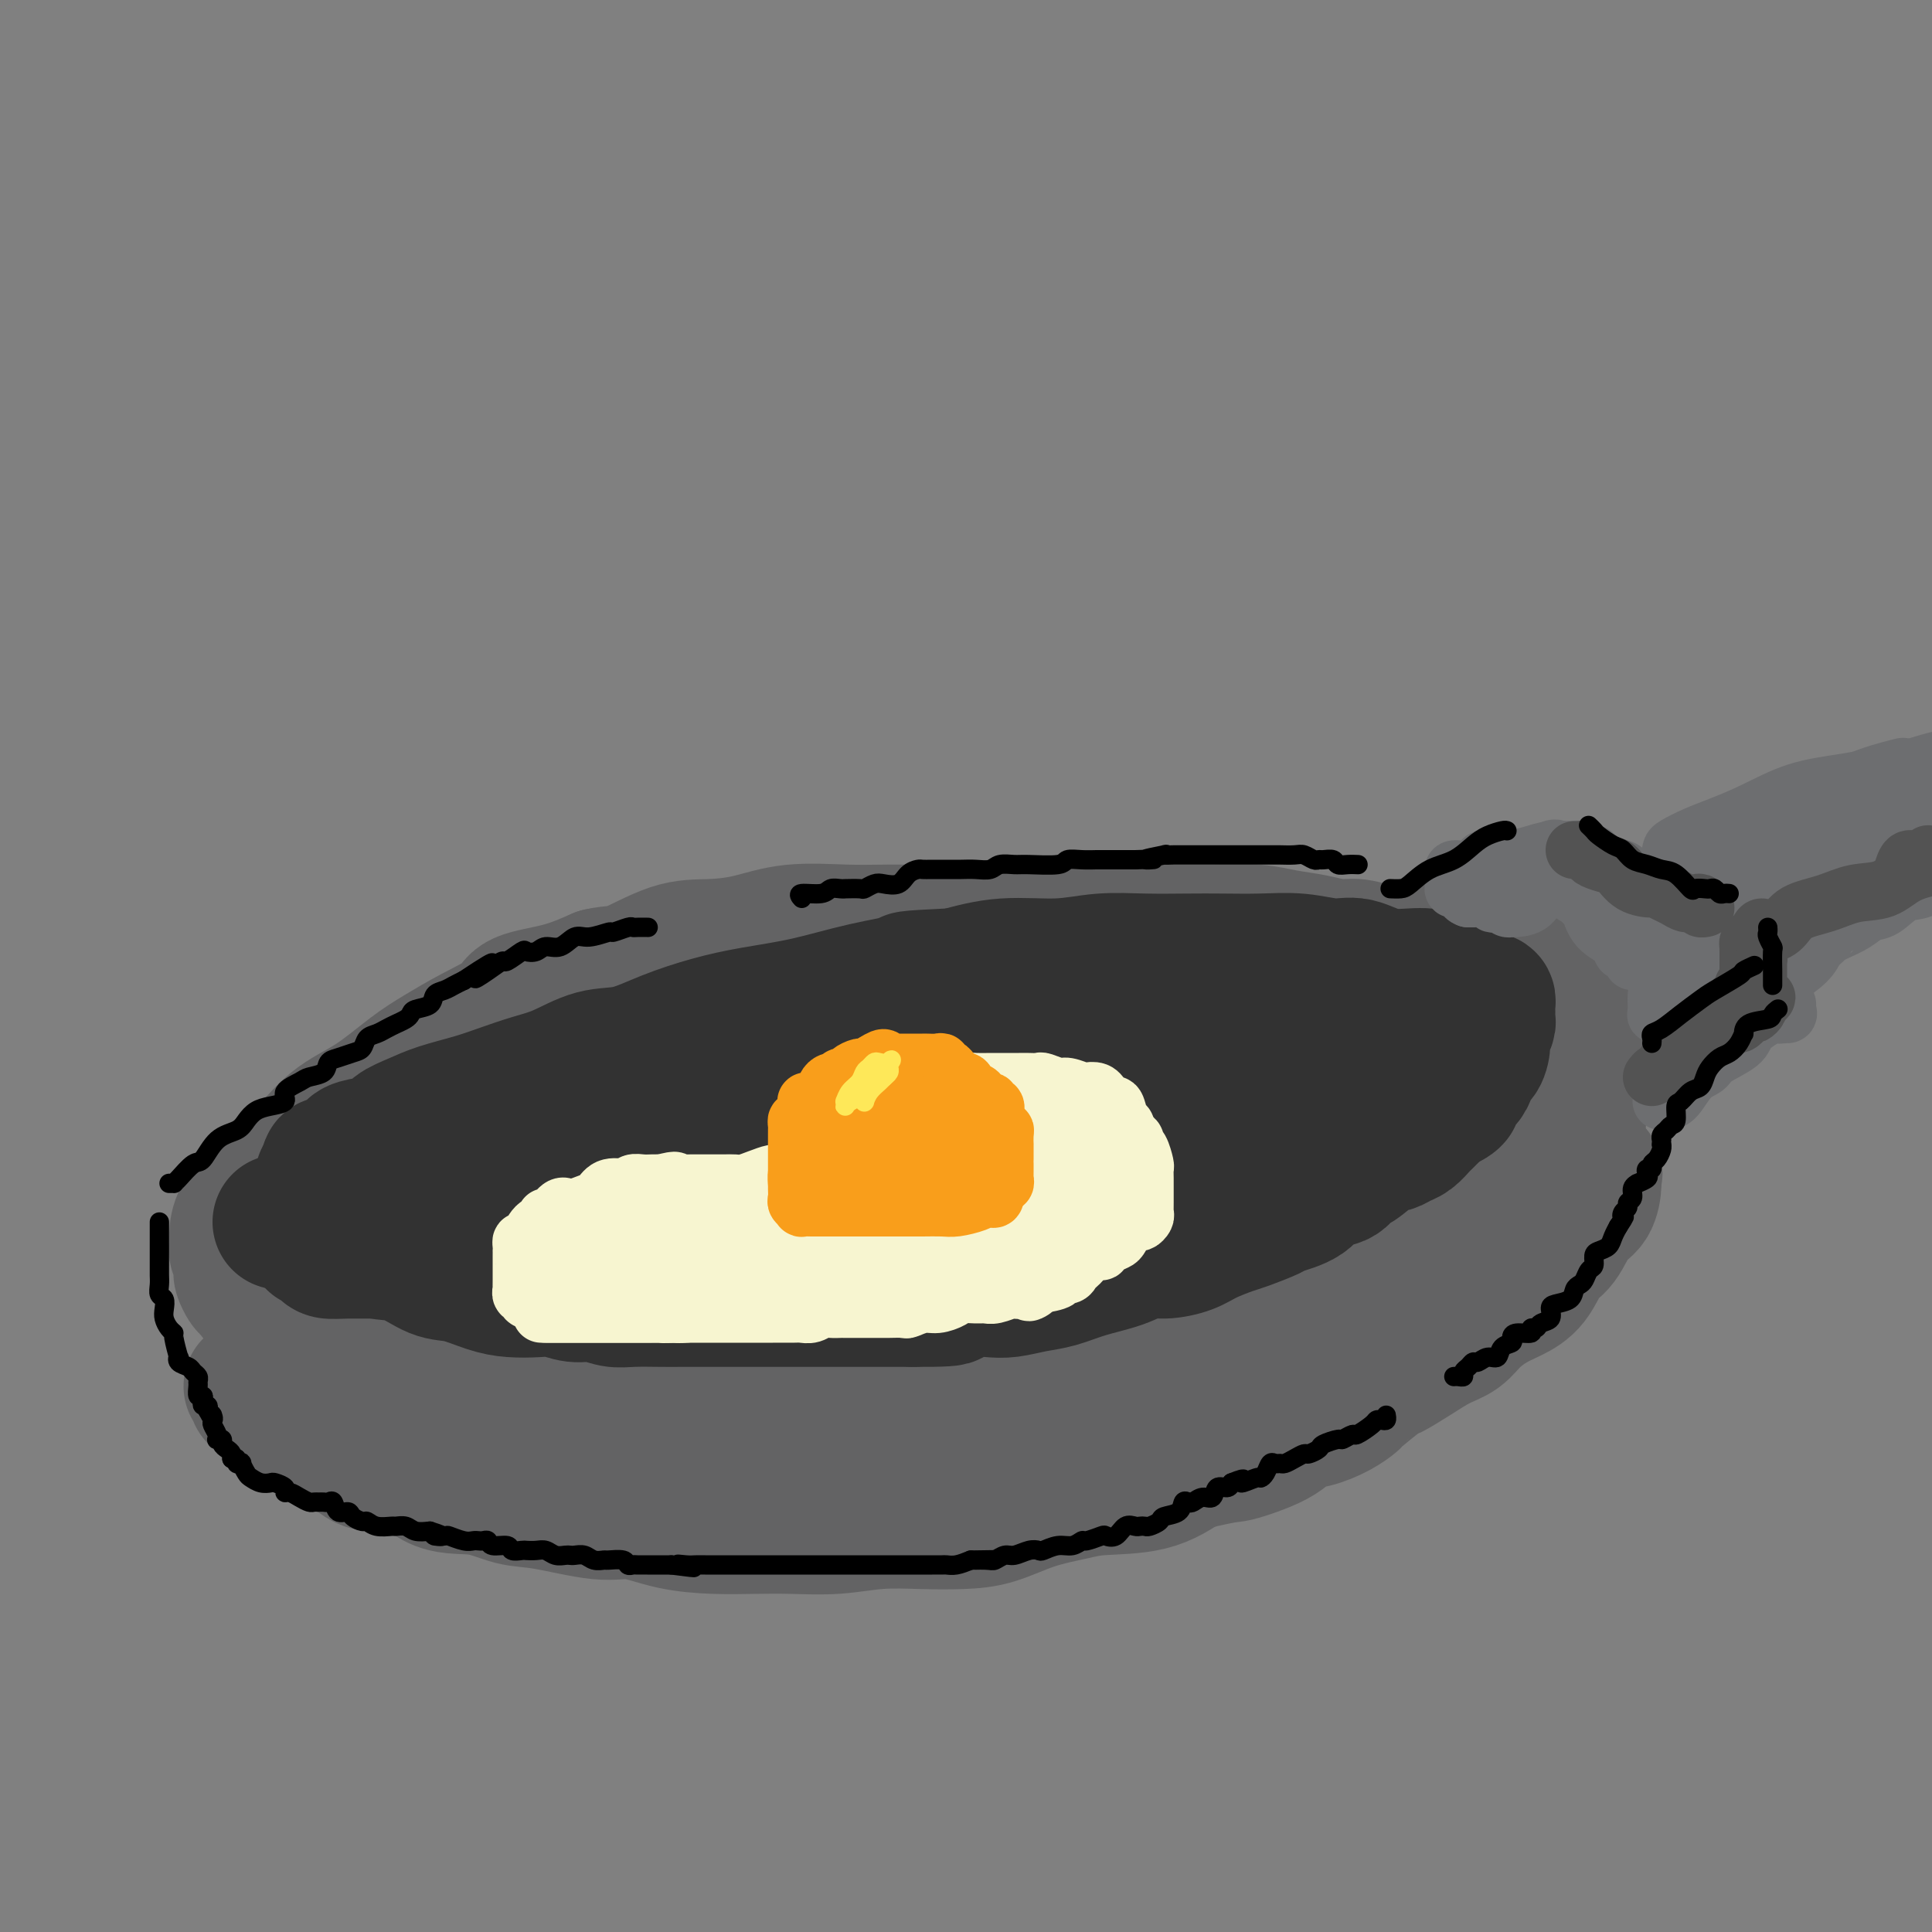 <svg viewBox='0 0 400 400' version='1.1' xmlns='http://www.w3.org/2000/svg' xmlns:xlink='http://www.w3.org/1999/xlink'><rect x="0" y="0" width="400" height="400" fill="#808080" stroke="none"/><g fill='none' stroke='rgb(99,99,100)' stroke-width='28' stroke-linecap='round' stroke-linejoin='round'><path d='M52,287c0.451,-0.228 0.901,-0.457 1,0c0.099,0.457 -0.155,1.598 0,2c0.155,0.402 0.719,0.065 1,0c0.281,-0.065 0.278,0.143 1,1c0.722,0.857 2.167,2.364 3,3c0.833,0.636 1.052,0.399 2,1c0.948,0.601 2.625,2.038 4,3c1.375,0.962 2.447,1.449 4,2c1.553,0.551 3.585,1.165 5,2c1.415,0.835 2.211,1.891 4,2c1.789,0.109 4.569,-0.729 7,0c2.431,0.729 4.512,3.027 7,4c2.488,0.973 5.383,0.623 8,1c2.617,0.377 4.955,1.481 7,2c2.045,0.519 3.797,0.455 7,1c3.203,0.545 7.855,1.701 11,2c3.145,0.299 4.781,-0.260 7,0c2.219,0.260 5.020,1.339 8,2c2.980,0.661 6.138,0.906 9,1c2.862,0.094 5.428,0.039 8,0c2.572,-0.039 5.151,-0.063 8,0c2.849,0.063 5.967,0.212 9,0c3.033,-0.212 5.981,-0.784 9,-1c3.019,-0.216 6.110,-0.075 9,0c2.890,0.075 5.580,0.083 8,0c2.420,-0.083 4.571,-0.258 7,-1c2.429,-0.742 5.137,-2.053 8,-3c2.863,-0.947 5.881,-1.532 8,-2c2.119,-0.468 3.340,-0.818 6,-1c2.660,-0.182 6.760,-0.195 10,-1c3.240,-0.805 5.620,-2.403 8,-4'/><path d='M246,303c9.103,-2.173 8.360,-1.607 10,-2c1.640,-0.393 5.663,-1.745 8,-3c2.337,-1.255 2.989,-2.413 4,-3c1.011,-0.587 2.380,-0.603 4,-1c1.620,-0.397 3.492,-1.176 5,-2c1.508,-0.824 2.654,-1.694 3,-2c0.346,-0.306 -0.106,-0.050 1,-1c1.106,-0.950 3.770,-3.107 5,-4c1.230,-0.893 1.028,-0.521 2,-1c0.972,-0.479 3.120,-1.809 5,-3c1.880,-1.191 3.492,-2.244 5,-3c1.508,-0.756 2.910,-1.214 4,-2c1.090,-0.786 1.866,-1.898 3,-3c1.134,-1.102 2.624,-2.193 4,-3c1.376,-0.807 2.636,-1.329 4,-2c1.364,-0.671 2.831,-1.490 4,-3c1.169,-1.510 2.040,-3.710 3,-5c0.960,-1.290 2.008,-1.670 3,-3c0.992,-1.330 1.928,-3.611 3,-5c1.072,-1.389 2.280,-1.885 3,-3c0.720,-1.115 0.954,-2.847 1,-4c0.046,-1.153 -0.094,-1.726 0,-2c0.094,-0.274 0.423,-0.247 0,0c-0.423,0.247 -1.598,0.716 -4,2c-2.402,1.284 -6.031,3.384 -9,5c-2.969,1.616 -5.277,2.747 -8,4c-2.723,1.253 -5.862,2.626 -9,4'/><path d='M300,258c-5.862,2.501 -5.517,2.252 -7,3c-1.483,0.748 -4.792,2.492 -8,4c-3.208,1.508 -6.314,2.778 -9,4c-2.686,1.222 -4.953,2.394 -8,4c-3.047,1.606 -6.876,3.647 -10,5c-3.124,1.353 -5.543,2.019 -8,3c-2.457,0.981 -4.951,2.276 -7,3c-2.049,0.724 -3.653,0.876 -6,1c-2.347,0.124 -5.439,0.219 -8,1c-2.561,0.781 -4.592,2.247 -7,3c-2.408,0.753 -5.193,0.794 -8,1c-2.807,0.206 -5.636,0.577 -9,1c-3.364,0.423 -7.262,0.898 -11,1c-3.738,0.102 -7.316,-0.169 -11,0c-3.684,0.169 -7.473,0.777 -11,1c-3.527,0.223 -6.790,0.060 -10,0c-3.210,-0.060 -6.367,-0.019 -10,0c-3.633,0.019 -7.742,0.015 -11,0c-3.258,-0.015 -5.666,-0.042 -8,0c-2.334,0.042 -4.595,0.151 -7,0c-2.405,-0.151 -4.954,-0.563 -7,-1c-2.046,-0.437 -3.588,-0.901 -5,-1c-1.412,-0.099 -2.695,0.165 -4,0c-1.305,-0.165 -2.631,-0.760 -4,-1c-1.369,-0.240 -2.779,-0.123 -4,0c-1.221,0.123 -2.252,0.254 -4,0c-1.748,-0.254 -4.211,-0.894 -6,-1c-1.789,-0.106 -2.902,0.322 -4,0c-1.098,-0.322 -2.180,-1.394 -4,-2c-1.820,-0.606 -4.377,-0.744 -6,-1c-1.623,-0.256 -2.311,-0.628 -3,-1'/><path d='M75,285c-8.186,-1.362 -3.152,-0.767 -2,-1c1.152,-0.233 -1.577,-1.294 -3,-2c-1.423,-0.706 -1.541,-1.056 -2,-1c-0.459,0.056 -1.258,0.517 -2,0c-0.742,-0.517 -1.428,-2.011 -2,-3c-0.572,-0.989 -1.032,-1.473 -2,-2c-0.968,-0.527 -2.444,-1.096 -3,-2c-0.556,-0.904 -0.191,-2.144 -1,-3c-0.809,-0.856 -2.791,-1.328 -4,-2c-1.209,-0.672 -1.643,-1.545 -2,-2c-0.357,-0.455 -0.635,-0.493 -1,-1c-0.365,-0.507 -0.816,-1.483 -1,-2c-0.184,-0.517 -0.102,-0.574 0,-1c0.102,-0.426 0.224,-1.222 0,-2c-0.224,-0.778 -0.795,-1.538 -1,-2c-0.205,-0.462 -0.043,-0.625 0,-1c0.043,-0.375 -0.034,-0.961 0,-2c0.034,-1.039 0.179,-2.532 1,-4c0.821,-1.468 2.316,-2.911 3,-4c0.684,-1.089 0.555,-1.824 2,-3c1.445,-1.176 4.464,-2.792 7,-5c2.536,-2.208 4.590,-5.006 7,-7c2.410,-1.994 5.175,-3.184 8,-5c2.825,-1.816 5.711,-4.258 8,-6c2.289,-1.742 3.982,-2.784 6,-4c2.018,-1.216 4.361,-2.608 7,-4c2.639,-1.392 5.573,-2.786 7,-4c1.427,-1.214 1.346,-2.250 3,-3c1.654,-0.750 5.044,-1.214 8,-2c2.956,-0.786 5.478,-1.893 8,-3'/><path d='M124,202c3.391,-0.771 3.868,-0.200 6,-1c2.132,-0.800 5.919,-2.971 9,-4c3.081,-1.029 5.456,-0.917 8,-1c2.544,-0.083 5.257,-0.362 8,-1c2.743,-0.638 5.518,-1.635 9,-2c3.482,-0.365 7.673,-0.098 11,0c3.327,0.098 5.791,0.026 9,0c3.209,-0.026 7.164,-0.007 11,0c3.836,0.007 7.552,0.002 11,0c3.448,-0.002 6.626,-0.001 11,0c4.374,0.001 9.942,0.003 14,0c4.058,-0.003 6.604,-0.012 10,0c3.396,0.012 7.640,0.046 11,0c3.360,-0.046 5.836,-0.171 8,0c2.164,0.171 4.015,0.638 6,1c1.985,0.362 4.103,0.619 6,1c1.897,0.381 3.573,0.887 5,1c1.427,0.113 2.606,-0.168 4,0c1.394,0.168 3.002,0.783 4,1c0.998,0.217 1.385,0.034 2,0c0.615,-0.034 1.456,0.080 3,0c1.544,-0.080 3.789,-0.354 5,0c1.211,0.354 1.387,1.334 2,2c0.613,0.666 1.661,1.016 3,1c1.339,-0.016 2.968,-0.397 4,0c1.032,0.397 1.468,1.574 3,2c1.532,0.426 4.162,0.103 6,0c1.838,-0.103 2.884,0.014 4,0c1.116,-0.014 2.300,-0.157 3,0c0.700,0.157 0.914,0.616 1,1c0.086,0.384 0.043,0.692 0,1'/><path d='M321,204c9.781,1.761 3.735,0.663 2,1c-1.735,0.337 0.842,2.109 2,3c1.158,0.891 0.899,0.900 1,1c0.101,0.100 0.563,0.289 1,1c0.437,0.711 0.850,1.944 1,3c0.150,1.056 0.036,1.936 0,3c-0.036,1.064 0.004,2.314 0,3c-0.004,0.686 -0.053,0.809 0,2c0.053,1.191 0.207,3.450 0,5c-0.207,1.550 -0.775,2.391 -1,4c-0.225,1.609 -0.107,3.988 -1,6c-0.893,2.012 -2.796,3.658 -4,5c-1.204,1.342 -1.707,2.380 -3,4c-1.293,1.620 -3.375,3.823 -5,6c-1.625,2.177 -2.793,4.327 -5,6c-2.207,1.673 -5.453,2.869 -9,5c-3.547,2.131 -7.395,5.199 -12,8c-4.605,2.801 -9.966,5.336 -15,8c-5.034,2.664 -9.742,5.458 -15,8c-5.258,2.542 -11.065,4.834 -17,7c-5.935,2.166 -11.998,4.206 -17,5c-5.002,0.794 -8.945,0.340 -13,1c-4.055,0.660 -8.223,2.433 -13,3c-4.777,0.567 -10.164,-0.073 -15,0c-4.836,0.073 -9.121,0.860 -13,1c-3.879,0.140 -7.352,-0.368 -12,0c-4.648,0.368 -10.472,1.612 -15,2c-4.528,0.388 -7.760,-0.082 -12,0c-4.240,0.082 -9.488,0.714 -13,1c-3.512,0.286 -5.289,0.224 -7,0c-1.711,-0.224 -3.355,-0.612 -5,-1'/><path d='M106,305c-15.092,0.178 -6.823,-0.877 -5,-2c1.823,-1.123 -2.801,-2.313 -5,-3c-2.199,-0.687 -1.971,-0.870 -3,-1c-1.029,-0.130 -3.313,-0.205 -5,-1c-1.687,-0.795 -2.777,-2.308 -4,-3c-1.223,-0.692 -2.578,-0.564 -4,-1c-1.422,-0.436 -2.912,-1.437 -4,-2c-1.088,-0.563 -1.773,-0.689 -3,-1c-1.227,-0.311 -2.997,-0.807 -4,-2c-1.003,-1.193 -1.238,-3.082 -2,-4c-0.762,-0.918 -2.050,-0.864 -3,-1c-0.950,-0.136 -1.561,-0.461 -2,-1c-0.439,-0.539 -0.706,-1.292 -1,-2c-0.294,-0.708 -0.615,-1.371 -1,-2c-0.385,-0.629 -0.835,-1.224 -1,-2c-0.165,-0.776 -0.045,-1.732 0,-3c0.045,-1.268 0.014,-2.848 0,-4c-0.014,-1.152 -0.011,-1.875 0,-3c0.011,-1.125 0.031,-2.653 1,-4c0.969,-1.347 2.888,-2.513 4,-4c1.112,-1.487 1.419,-3.294 3,-5c1.581,-1.706 4.437,-3.310 6,-4c1.563,-0.690 1.832,-0.466 4,-2c2.168,-1.534 6.233,-4.826 9,-7c2.767,-2.174 4.234,-3.232 6,-4c1.766,-0.768 3.829,-1.247 6,-2c2.171,-0.753 4.448,-1.779 7,-3c2.552,-1.221 5.379,-2.636 8,-4c2.621,-1.364 5.034,-2.675 8,-4c2.966,-1.325 6.483,-2.662 10,-4'/><path d='M131,220c8.228,-2.866 9.300,-1.531 12,-2c2.700,-0.469 7.030,-2.743 12,-4c4.970,-1.257 10.581,-1.499 15,-2c4.419,-0.501 7.645,-1.261 12,-2c4.355,-0.739 9.840,-1.456 14,-2c4.160,-0.544 6.997,-0.916 10,-1c3.003,-0.084 6.173,0.121 10,0c3.827,-0.121 8.312,-0.568 12,-1c3.688,-0.432 6.581,-0.848 9,-1c2.419,-0.152 4.365,-0.041 6,0c1.635,0.041 2.958,0.010 5,0c2.042,-0.010 4.802,0.001 7,0c2.198,-0.001 3.835,-0.012 6,0c2.165,0.012 4.859,0.049 7,0c2.141,-0.049 3.729,-0.183 6,0c2.271,0.183 5.226,0.682 7,1c1.774,0.318 2.369,0.455 3,1c0.631,0.545 1.299,1.497 2,2c0.701,0.503 1.435,0.558 2,1c0.565,0.442 0.960,1.270 2,2c1.040,0.730 2.723,1.361 4,2c1.277,0.639 2.147,1.288 3,2c0.853,0.712 1.690,1.489 2,2c0.310,0.511 0.093,0.756 0,1c-0.093,0.244 -0.063,0.488 0,1c0.063,0.512 0.158,1.291 0,2c-0.158,0.709 -0.570,1.347 -1,3c-0.430,1.653 -0.878,4.319 -3,7c-2.122,2.681 -5.917,5.376 -10,8c-4.083,2.624 -8.452,5.178 -14,8c-5.548,2.822 -12.274,5.911 -19,9'/><path d='M252,257c-10.206,5.572 -14.221,7.002 -23,10c-8.779,2.998 -22.323,7.565 -29,10c-6.677,2.435 -6.486,2.740 -11,4c-4.514,1.260 -13.731,3.476 -21,4c-7.269,0.524 -12.588,-0.643 -18,0c-5.412,0.643 -10.916,3.095 -16,4c-5.084,0.905 -9.748,0.263 -13,0c-3.252,-0.263 -5.094,-0.146 -7,0c-1.906,0.146 -3.878,0.321 -5,0c-1.122,-0.321 -1.395,-1.138 -3,-2c-1.605,-0.862 -4.542,-1.771 -7,-2c-2.458,-0.229 -4.439,0.220 -6,0c-1.561,-0.220 -2.704,-1.111 -5,-2c-2.296,-0.889 -5.744,-1.776 -7,-2c-1.256,-0.224 -0.320,0.216 0,0c0.320,-0.216 0.022,-1.089 0,-2c-0.022,-0.911 0.231,-1.860 0,-3c-0.231,-1.140 -0.947,-2.470 0,-4c0.947,-1.530 3.557,-3.261 7,-6c3.443,-2.739 7.721,-6.488 13,-10c5.279,-3.512 11.560,-6.789 18,-10c6.440,-3.211 13.039,-6.355 21,-9c7.961,-2.645 17.285,-4.789 27,-7c9.715,-2.211 19.820,-4.487 30,-6c10.180,-1.513 20.433,-2.263 30,-3c9.567,-0.737 18.448,-1.463 25,-2c6.552,-0.537 10.777,-0.886 14,-1c3.223,-0.114 5.445,0.008 7,0c1.555,-0.008 2.444,-0.145 3,0c0.556,0.145 0.778,0.573 1,1'/><path d='M277,219c12.386,-0.328 3.351,1.352 0,3c-3.351,1.648 -1.019,3.264 0,5c1.019,1.736 0.723,3.590 0,5c-0.723,1.410 -1.873,2.375 -4,5c-2.127,2.625 -5.229,6.912 -11,11c-5.771,4.088 -14.210,7.979 -21,11c-6.790,3.021 -11.932,5.173 -20,8c-8.068,2.827 -19.062,6.327 -32,9c-12.938,2.673 -27.821,4.517 -40,6c-12.179,1.483 -21.655,2.605 -30,3c-8.345,0.395 -15.559,0.064 -20,0c-4.441,-0.064 -6.108,0.138 -7,0c-0.892,-0.138 -1.010,-0.616 -1,-1c0.010,-0.384 0.149,-0.673 0,-1c-0.149,-0.327 -0.584,-0.690 0,-2c0.584,-1.310 2.187,-3.567 4,-6c1.813,-2.433 3.835,-5.043 7,-7c3.165,-1.957 7.472,-3.261 12,-5c4.528,-1.739 9.277,-3.912 16,-6c6.723,-2.088 15.420,-4.090 25,-5c9.580,-0.910 20.041,-0.728 29,-2c8.959,-1.272 16.414,-3.999 24,-5c7.586,-1.001 15.303,-0.277 21,0c5.697,0.277 9.373,0.108 11,0c1.627,-0.108 1.206,-0.155 1,0c-0.206,0.155 -0.196,0.512 0,1c0.196,0.488 0.577,1.109 0,2c-0.577,0.891 -2.114,2.053 -5,4c-2.886,1.947 -7.123,4.678 -12,7c-4.877,2.322 -10.393,4.235 -18,6c-7.607,1.765 -17.303,3.383 -27,5'/><path d='M179,270c-12.807,2.516 -22.326,3.305 -30,4c-7.674,0.695 -13.503,1.296 -19,2c-5.497,0.704 -10.663,1.511 -13,2c-2.337,0.489 -1.845,0.661 -1,0c0.845,-0.661 2.043,-2.154 5,-4c2.957,-1.846 7.671,-4.045 13,-7c5.329,-2.955 11.271,-6.666 20,-10c8.729,-3.334 20.244,-6.291 30,-9c9.756,-2.709 17.752,-5.171 26,-7c8.248,-1.829 16.748,-3.026 23,-4c6.252,-0.974 10.258,-1.725 13,-2c2.742,-0.275 4.221,-0.073 5,0c0.779,0.073 0.858,0.017 1,0c0.142,-0.017 0.348,0.003 1,0c0.652,-0.003 1.750,-0.031 2,0c0.250,0.031 -0.350,0.120 1,0c1.350,-0.120 4.648,-0.449 7,-1c2.352,-0.551 3.756,-1.325 6,-2c2.244,-0.675 5.327,-1.253 8,-2c2.673,-0.747 4.935,-1.664 7,-2c2.065,-0.336 3.932,-0.090 6,0c2.068,0.090 4.336,0.024 7,0c2.664,-0.024 5.725,-0.006 8,0c2.275,0.006 3.764,0.002 5,0c1.236,-0.002 2.217,-0.000 3,0c0.783,0.000 1.366,0.000 2,0c0.634,-0.000 1.317,-0.000 2,0'/><path d='M317,228c5.086,0.015 1.302,0.053 0,0c-1.302,-0.053 -0.120,-0.199 0,0c0.120,0.199 -0.821,0.741 -2,2c-1.179,1.259 -2.594,3.234 -4,5c-1.406,1.766 -2.802,3.322 -7,6c-4.198,2.678 -11.200,6.480 -14,8c-2.800,1.520 -1.400,0.760 0,0'/></g>
<g fill='none' stroke='rgb(50,50,50)' stroke-width='28' stroke-linecap='round' stroke-linejoin='round'><path d='M58,253c0.551,0.000 1.103,0.000 1,0c-0.103,0.000 -0.860,0.000 0,0c0.860,-0.000 3.339,-0.000 5,0c1.661,0.000 2.506,0.000 4,0c1.494,-0.000 3.638,-0.000 6,0c2.362,0.000 4.943,0.000 7,0c2.057,-0.000 3.591,-0.000 5,0c1.409,0.000 2.693,0.000 4,0c1.307,-0.000 2.636,-0.000 4,0c1.364,0.000 2.764,0.000 4,0c1.236,-0.000 2.309,-0.000 4,0c1.691,0.000 3.998,0.000 6,0c2.002,-0.000 3.697,-0.000 5,0c1.303,0.000 2.214,0.000 3,0c0.786,-0.000 1.448,-0.000 3,0c1.552,0.000 3.994,0.000 6,0c2.006,-0.000 3.576,-0.000 6,0c2.424,0.000 5.701,0.000 8,0c2.299,-0.000 3.620,-0.000 5,0c1.380,0.000 2.819,0.001 5,0c2.181,-0.001 5.104,-0.004 7,0c1.896,0.004 2.766,0.015 4,0c1.234,-0.015 2.833,-0.056 4,0c1.167,0.056 1.901,0.208 3,0c1.099,-0.208 2.563,-0.777 4,-1c1.437,-0.223 2.849,-0.098 4,0c1.151,0.098 2.043,0.171 3,0c0.957,-0.171 1.978,-0.585 3,-1'/><path d='M181,251c19.422,-0.327 6.477,-0.143 3,0c-3.477,0.143 2.515,0.247 5,0c2.485,-0.247 1.462,-0.844 2,-1c0.538,-0.156 2.636,0.128 4,0c1.364,-0.128 1.993,-0.669 3,-1c1.007,-0.331 2.391,-0.451 4,-1c1.609,-0.549 3.444,-1.528 4,-2c0.556,-0.472 -0.168,-0.438 -1,0c-0.832,0.438 -1.772,1.281 -3,2c-1.228,0.719 -2.745,1.316 -5,2c-2.255,0.684 -5.250,1.455 -9,2c-3.750,0.545 -8.255,0.863 -12,2c-3.745,1.137 -6.730,3.093 -10,4c-3.270,0.907 -6.827,0.765 -10,1c-3.173,0.235 -5.963,0.848 -8,1c-2.037,0.152 -3.319,-0.155 -5,0c-1.681,0.155 -3.759,0.774 -6,1c-2.241,0.226 -4.644,0.061 -7,0c-2.356,-0.061 -4.664,-0.017 -7,0c-2.336,0.017 -4.701,0.005 -7,0c-2.299,-0.005 -4.533,-0.005 -7,0c-2.467,0.005 -5.167,0.016 -7,0c-1.833,-0.016 -2.801,-0.060 -4,0c-1.199,0.060 -2.631,0.222 -4,0c-1.369,-0.222 -2.676,-0.829 -4,-1c-1.324,-0.171 -2.664,0.094 -4,0c-1.336,-0.094 -2.668,-0.547 -4,-1'/><path d='M82,259c-11.388,-0.152 -6.858,-0.030 -6,0c0.858,0.030 -1.956,-0.030 -4,0c-2.044,0.030 -3.318,0.152 -4,0c-0.682,-0.152 -0.770,-0.577 -1,-1c-0.230,-0.423 -0.600,-0.845 -1,-1c-0.400,-0.155 -0.828,-0.044 -1,0c-0.172,0.044 -0.086,0.022 0,0'/><path d='M64,254c-0.055,0.057 -0.109,0.114 0,0c0.109,-0.114 0.383,-0.397 1,0c0.617,0.397 1.578,1.476 3,2c1.422,0.524 3.305,0.492 5,1c1.695,0.508 3.201,1.554 5,2c1.799,0.446 3.890,0.291 6,1c2.110,0.709 4.237,2.281 6,3c1.763,0.719 3.160,0.584 5,1c1.840,0.416 4.123,1.384 6,2c1.877,0.616 3.348,0.882 5,1c1.652,0.118 3.485,0.088 5,0c1.515,-0.088 2.713,-0.234 4,0c1.287,0.234 2.662,0.847 4,1c1.338,0.153 2.638,-0.155 4,0c1.362,0.155 2.787,0.774 4,1c1.213,0.226 2.213,0.061 4,0c1.787,-0.061 4.361,-0.016 6,0c1.639,0.016 2.342,0.004 4,0c1.658,-0.004 4.270,-0.001 7,0c2.730,0.001 5.576,0.000 8,0c2.424,-0.000 4.424,-0.000 6,0c1.576,0.000 2.727,0.000 4,0c1.273,-0.000 2.669,-0.000 4,0c1.331,0.000 2.597,0.000 4,0c1.403,-0.000 2.943,-0.000 4,0c1.057,0.000 1.631,0.000 3,0c1.369,-0.000 3.534,-0.000 5,0c1.466,0.000 2.233,0.000 3,0'/><path d='M189,269c13.554,0.067 5.940,-0.766 4,-1c-1.940,-0.234 1.793,0.130 4,0c2.207,-0.130 2.889,-0.755 4,-1c1.111,-0.245 2.650,-0.110 4,0c1.350,0.110 2.510,0.196 4,0c1.490,-0.196 3.312,-0.673 5,-1c1.688,-0.327 3.244,-0.504 5,-1c1.756,-0.496 3.712,-1.312 6,-2c2.288,-0.688 4.907,-1.248 7,-2c2.093,-0.752 3.660,-1.697 5,-2c1.340,-0.303 2.453,0.036 4,0c1.547,-0.036 3.529,-0.447 5,-1c1.471,-0.553 2.432,-1.247 4,-2c1.568,-0.753 3.743,-1.565 5,-2c1.257,-0.435 1.595,-0.491 3,-1c1.405,-0.509 3.878,-1.469 5,-2c1.122,-0.531 0.892,-0.633 2,-1c1.108,-0.367 3.555,-0.999 5,-2c1.445,-1.001 1.888,-2.370 3,-3c1.112,-0.630 2.892,-0.522 4,-1c1.108,-0.478 1.543,-1.543 2,-2c0.457,-0.457 0.937,-0.306 2,-1c1.063,-0.694 2.708,-2.231 4,-3c1.292,-0.769 2.229,-0.768 3,-1c0.771,-0.232 1.376,-0.696 2,-1c0.624,-0.304 1.267,-0.449 2,-1c0.733,-0.551 1.557,-1.509 2,-2c0.443,-0.491 0.504,-0.517 1,-1c0.496,-0.483 1.427,-1.424 2,-2c0.573,-0.576 0.786,-0.788 1,-1'/><path d='M298,229c4.752,-3.070 2.630,-1.247 2,-1c-0.630,0.247 0.230,-1.084 1,-2c0.770,-0.916 1.450,-1.418 2,-2c0.550,-0.582 0.969,-1.244 1,-2c0.031,-0.756 -0.328,-1.607 0,-2c0.328,-0.393 1.342,-0.329 2,-1c0.658,-0.671 0.961,-2.078 1,-3c0.039,-0.922 -0.186,-1.360 0,-2c0.186,-0.640 0.782,-1.480 1,-2c0.218,-0.520 0.059,-0.718 0,-1c-0.059,-0.282 -0.019,-0.649 0,-1c0.019,-0.351 0.016,-0.686 0,-1c-0.016,-0.314 -0.046,-0.608 0,-1c0.046,-0.392 0.169,-0.882 0,-1c-0.169,-0.118 -0.629,0.136 -1,0c-0.371,-0.136 -0.653,-0.661 -1,-1c-0.347,-0.339 -0.760,-0.491 -2,-1c-1.240,-0.509 -3.309,-1.375 -5,-2c-1.691,-0.625 -3.005,-1.008 -5,-1c-1.995,0.008 -4.670,0.409 -7,0c-2.330,-0.409 -4.316,-1.626 -6,-2c-1.684,-0.374 -3.065,0.096 -5,0c-1.935,-0.096 -4.422,-0.757 -7,-1c-2.578,-0.243 -5.246,-0.066 -8,0c-2.754,0.066 -5.592,0.022 -8,0c-2.408,-0.022 -4.384,-0.021 -7,0c-2.616,0.021 -5.872,0.064 -9,0c-3.128,-0.064 -6.127,-0.234 -9,0c-2.873,0.234 -5.620,0.871 -9,1c-3.380,0.129 -7.394,-0.249 -11,0c-3.606,0.249 -6.803,1.124 -10,2'/><path d='M198,202c-12.858,0.611 -9.503,0.638 -10,1c-0.497,0.362 -4.847,1.058 -9,2c-4.153,0.942 -8.111,2.130 -12,3c-3.889,0.870 -7.710,1.421 -11,2c-3.290,0.579 -6.048,1.184 -9,2c-2.952,0.816 -6.097,1.843 -9,3c-2.903,1.157 -5.563,2.446 -8,3c-2.437,0.554 -4.652,0.375 -7,1c-2.348,0.625 -4.830,2.054 -7,3c-2.170,0.946 -4.029,1.408 -6,2c-1.971,0.592 -4.055,1.313 -6,2c-1.945,0.687 -3.751,1.339 -6,2c-2.249,0.661 -4.940,1.329 -7,2c-2.060,0.671 -3.487,1.345 -5,2c-1.513,0.655 -3.111,1.292 -4,2c-0.889,0.708 -1.068,1.486 -2,2c-0.932,0.514 -2.618,0.765 -4,1c-1.382,0.235 -2.460,0.456 -3,1c-0.540,0.544 -0.541,1.413 -1,2c-0.459,0.587 -1.377,0.893 -2,1c-0.623,0.107 -0.952,0.013 -1,0c-0.048,-0.013 0.183,0.053 0,0c-0.183,-0.053 -0.781,-0.224 -1,0c-0.219,0.224 -0.059,0.844 0,1c0.059,0.156 0.016,-0.150 0,0c-0.016,0.150 -0.005,0.757 0,1c0.005,0.243 0.002,0.121 0,0'/><path d='M68,243c-2.664,1.693 -0.323,0.425 1,0c1.323,-0.425 1.628,-0.009 6,-1c4.372,-0.991 12.811,-3.390 17,-5c4.189,-1.610 4.126,-2.429 8,-3c3.874,-0.571 11.684,-0.892 18,-2c6.316,-1.108 11.139,-3.003 16,-4c4.861,-0.997 9.762,-1.098 15,-2c5.238,-0.902 10.813,-2.606 16,-4c5.187,-1.394 9.986,-2.479 15,-3c5.014,-0.521 10.242,-0.479 15,-1c4.758,-0.521 9.047,-1.606 13,-2c3.953,-0.394 7.571,-0.098 11,0c3.429,0.098 6.670,-0.002 9,0c2.330,0.002 3.748,0.108 5,0c1.252,-0.108 2.338,-0.428 3,0c0.662,0.428 0.900,1.604 1,2c0.100,0.396 0.061,0.012 0,0c-0.061,-0.012 -0.146,0.350 0,1c0.146,0.650 0.521,1.589 -1,3c-1.521,1.411 -4.940,3.292 -8,5c-3.060,1.708 -5.763,3.241 -11,5c-5.237,1.759 -13.009,3.743 -20,6c-6.991,2.257 -13.200,4.787 -22,7c-8.800,2.213 -20.189,4.110 -30,6c-9.811,1.890 -18.043,3.773 -26,5c-7.957,1.227 -15.638,1.798 -21,2c-5.362,0.202 -8.406,0.033 -10,0c-1.594,-0.033 -1.737,0.068 -2,0c-0.263,-0.068 -0.647,-0.305 0,-1c0.647,-0.695 2.323,-1.847 4,-3'/><path d='M90,254c1.285,-1.207 3.496,-2.224 7,-4c3.504,-1.776 8.300,-4.311 14,-6c5.700,-1.689 12.302,-2.532 18,-4c5.698,-1.468 10.491,-3.559 17,-5c6.509,-1.441 14.733,-2.230 22,-3c7.267,-0.770 13.576,-1.520 20,-2c6.424,-0.480 12.961,-0.689 20,-1c7.039,-0.311 14.580,-0.725 20,-1c5.420,-0.275 8.721,-0.411 12,-1c3.279,-0.589 6.538,-1.632 9,-2c2.462,-0.368 4.128,-0.062 5,0c0.872,0.062 0.952,-0.119 1,0c0.048,0.119 0.065,0.538 0,1c-0.065,0.462 -0.213,0.966 0,2c0.213,1.034 0.787,2.598 0,4c-0.787,1.402 -2.934,2.642 -5,4c-2.066,1.358 -4.051,2.833 -7,5c-2.949,2.167 -6.863,5.024 -12,8c-5.137,2.976 -11.499,6.069 -18,8c-6.501,1.931 -13.143,2.700 -19,4c-5.857,1.300 -10.931,3.131 -15,4c-4.069,0.869 -7.135,0.778 -9,1c-1.865,0.222 -2.530,0.758 -2,0c0.530,-0.758 2.256,-2.812 4,-4c1.744,-1.188 3.508,-1.512 6,-3c2.492,-1.488 5.712,-4.139 10,-6c4.288,-1.861 9.644,-2.930 15,-4'/><path d='M203,249c5.560,-1.935 11.959,-4.773 18,-7c6.041,-2.227 11.725,-3.842 16,-5c4.275,-1.158 7.141,-1.858 10,-3c2.859,-1.142 5.711,-2.725 9,-4c3.289,-1.275 7.013,-2.240 10,-3c2.987,-0.760 5.235,-1.313 7,-2c1.765,-0.687 3.047,-1.507 4,-2c0.953,-0.493 1.577,-0.658 2,-1c0.423,-0.342 0.647,-0.862 1,-1c0.353,-0.138 0.837,0.105 1,0c0.163,-0.105 0.007,-0.560 0,-1c-0.007,-0.440 0.135,-0.867 0,-1c-0.135,-0.133 -0.548,0.027 0,0c0.548,-0.027 2.056,-0.242 3,-1c0.944,-0.758 1.322,-2.060 2,-3c0.678,-0.940 1.656,-1.520 2,-2c0.344,-0.480 0.055,-0.861 0,-1c-0.055,-0.139 0.123,-0.037 -1,0c-1.123,0.037 -3.548,0.010 -6,0c-2.452,-0.010 -4.930,-0.003 -7,0c-2.070,0.003 -3.730,0.001 -5,0c-1.270,-0.001 -2.150,-0.000 -3,0c-0.850,0.000 -1.672,0.000 -2,0c-0.328,-0.000 -0.164,-0.000 0,0'/></g>
<g fill='none' stroke='rgb(109,110,112)' stroke-width='12' stroke-linecap='round' stroke-linejoin='round'><path d='M307,179c-0.026,-0.417 -0.052,-0.833 0,-1c0.052,-0.167 0.182,-0.083 1,0c0.818,0.083 2.324,0.166 4,0c1.676,-0.166 3.520,-0.580 5,-1c1.480,-0.420 2.595,-0.846 4,-1c1.405,-0.154 3.101,-0.037 4,0c0.899,0.037 1.002,-0.006 1,0c-0.002,0.006 -0.108,0.062 0,0c0.108,-0.062 0.432,-0.242 1,0c0.568,0.242 1.380,0.907 2,1c0.620,0.093 1.047,-0.384 1,0c-0.047,0.384 -0.568,1.630 0,2c0.568,0.370 2.225,-0.136 3,0c0.775,0.136 0.669,0.914 1,1c0.331,0.086 1.100,-0.520 2,0c0.900,0.520 1.931,2.167 3,3c1.069,0.833 2.177,0.851 3,1c0.823,0.149 1.363,0.428 2,1c0.637,0.572 1.373,1.438 2,2c0.627,0.562 1.145,0.819 2,1c0.855,0.181 2.046,0.287 3,1c0.954,0.713 1.670,2.033 2,3c0.330,0.967 0.273,1.579 1,2c0.727,0.421 2.236,0.649 3,1c0.764,0.351 0.783,0.825 1,1c0.217,0.175 0.634,0.050 1,0c0.366,-0.050 0.683,-0.025 1,0'/><path d='M360,196c4.733,3.158 1.066,1.552 0,1c-1.066,-0.552 0.469,-0.050 1,0c0.531,0.050 0.059,-0.351 0,0c-0.059,0.351 0.295,1.455 0,2c-0.295,0.545 -1.238,0.531 -2,1c-0.762,0.469 -1.344,1.421 -2,2c-0.656,0.579 -1.386,0.784 -2,1c-0.614,0.216 -1.111,0.444 -2,1c-0.889,0.556 -2.172,1.440 -3,2c-0.828,0.560 -1.203,0.796 -2,1c-0.797,0.204 -2.015,0.375 -3,1c-0.985,0.625 -1.736,1.704 -2,2c-0.264,0.296 -0.041,-0.189 0,-1c0.041,-0.811 -0.102,-1.947 0,-3c0.102,-1.053 0.447,-2.022 2,-3c1.553,-0.978 4.313,-1.963 6,-3c1.687,-1.037 2.300,-2.125 3,-3c0.700,-0.875 1.486,-1.536 2,-2c0.514,-0.464 0.757,-0.732 1,-1'/><path d='M357,194c1.498,-1.498 -0.758,-0.741 -3,0c-2.242,0.741 -4.471,1.468 -6,2c-1.529,0.532 -2.357,0.869 -4,1c-1.643,0.131 -4.101,0.055 -5,0c-0.899,-0.055 -0.241,-0.091 0,0c0.241,0.091 0.064,0.309 0,0c-0.064,-0.309 -0.016,-1.145 0,-2c0.016,-0.855 0.000,-1.731 0,-3c-0.000,-1.269 0.015,-2.932 0,-4c-0.015,-1.068 -0.059,-1.540 0,-2c0.059,-0.460 0.223,-0.908 0,-1c-0.223,-0.092 -0.831,0.171 -1,0c-0.169,-0.171 0.101,-0.778 0,-1c-0.101,-0.222 -0.573,-0.059 -1,0c-0.427,0.059 -0.808,0.016 -2,0c-1.192,-0.016 -3.195,-0.004 -4,0c-0.805,0.004 -0.412,0.002 -1,0c-0.588,-0.002 -2.158,-0.002 -3,0c-0.842,0.002 -0.958,0.006 -1,0c-0.042,-0.006 -0.011,-0.022 0,0c0.011,0.022 0.003,0.083 0,0c-0.003,-0.083 -0.001,-0.309 0,-1c0.001,-0.691 0.000,-1.845 0,-3'/><path d='M326,180c-0.363,-0.740 -0.769,-0.590 -1,-1c-0.231,-0.410 -0.287,-1.381 0,-2c0.287,-0.619 0.918,-0.886 1,-1c0.082,-0.114 -0.384,-0.074 -1,0c-0.616,0.074 -1.384,0.181 -2,0c-0.616,-0.181 -1.082,-0.651 -2,0c-0.918,0.651 -2.287,2.423 -4,3c-1.713,0.577 -3.769,-0.042 -5,0c-1.231,0.042 -1.635,0.743 -2,1c-0.365,0.257 -0.690,0.068 -1,0c-0.310,-0.068 -0.605,-0.014 -1,0c-0.395,0.014 -0.889,-0.010 -1,0c-0.111,0.010 0.161,0.056 0,0c-0.161,-0.056 -0.756,-0.214 -1,0c-0.244,0.214 -0.138,0.800 0,1c0.138,0.200 0.306,0.015 1,0c0.694,-0.015 1.912,0.138 3,0c1.088,-0.138 2.044,-0.569 3,-1'/><path d='M313,180c1.326,0.000 1.141,0.001 2,0c0.859,-0.001 2.763,-0.002 4,0c1.237,0.002 1.807,0.008 3,0c1.193,-0.008 3.009,-0.030 4,0c0.991,0.030 1.158,0.113 0,1c-1.158,0.887 -3.640,2.577 -5,3c-1.360,0.423 -1.598,-0.423 -2,0c-0.402,0.423 -0.970,2.113 -2,3c-1.030,0.887 -2.524,0.969 -3,1c-0.476,0.031 0.066,0.009 0,0c-0.066,-0.009 -0.739,-0.006 -1,0c-0.261,0.006 -0.111,0.015 0,0c0.111,-0.015 0.183,-0.056 0,0c-0.183,0.056 -0.622,0.207 -1,0c-0.378,-0.207 -0.697,-0.774 -1,-1c-0.303,-0.226 -0.592,-0.113 -1,0c-0.408,0.113 -0.935,0.226 -1,0c-0.065,-0.226 0.333,-0.793 0,-1c-0.333,-0.207 -1.396,-0.056 -2,0c-0.604,0.056 -0.750,0.015 -1,0c-0.250,-0.015 -0.606,-0.004 -1,0c-0.394,0.004 -0.827,0.001 -1,0c-0.173,-0.001 -0.087,-0.001 0,0'/><path d='M304,186c-1.483,-0.552 -0.191,-0.933 0,-1c0.191,-0.067 -0.719,0.179 -1,0c-0.281,-0.179 0.068,-0.782 0,-1c-0.068,-0.218 -0.554,-0.051 -1,0c-0.446,0.051 -0.852,-0.015 -1,0c-0.148,0.015 -0.036,0.109 0,0c0.036,-0.109 -0.002,-0.422 0,-1c0.002,-0.578 0.043,-1.423 0,-2c-0.043,-0.577 -0.171,-0.887 0,-1c0.171,-0.113 0.641,-0.030 1,0c0.359,0.030 0.607,0.008 1,0c0.393,-0.008 0.931,-0.003 1,0c0.069,0.003 -0.332,0.003 0,0c0.332,-0.003 1.396,-0.008 3,0c1.604,0.008 3.746,0.030 5,0c1.254,-0.030 1.618,-0.113 3,0c1.382,0.113 3.782,0.423 5,1c1.218,0.577 1.254,1.423 2,2c0.746,0.577 2.201,0.886 3,1c0.799,0.114 0.943,0.033 1,0c0.057,-0.033 0.029,-0.016 0,0'/><path d='M326,184c3.356,0.800 0.745,0.801 0,1c-0.745,0.199 0.375,0.594 1,1c0.625,0.406 0.754,0.821 1,1c0.246,0.179 0.609,0.122 1,1c0.391,0.878 0.808,2.689 2,4c1.192,1.311 3.157,2.120 4,3c0.843,0.880 0.565,1.831 1,2c0.435,0.169 1.585,-0.446 2,0c0.415,0.446 0.097,1.951 0,2c-0.097,0.049 0.027,-1.357 0,-2c-0.027,-0.643 -0.203,-0.523 0,-1c0.203,-0.477 0.787,-1.552 1,-2c0.213,-0.448 0.057,-0.270 0,0c-0.057,0.270 -0.015,0.633 0,1c0.015,0.367 0.004,0.737 0,1c-0.004,0.263 -0.001,0.417 0,1c0.001,0.583 0.000,1.595 0,2c-0.000,0.405 -0.000,0.202 0,0'/><path d='M344,228c0.264,0.005 0.529,0.010 1,0c0.471,-0.010 1.149,-0.036 2,-1c0.851,-0.964 1.875,-2.865 3,-4c1.125,-1.135 2.352,-1.503 3,-2c0.648,-0.497 0.716,-1.122 2,-2c1.284,-0.878 3.784,-2.009 5,-3c1.216,-0.991 1.148,-1.842 2,-3c0.852,-1.158 2.623,-2.621 4,-3c1.377,-0.379 2.362,0.327 3,0c0.638,-0.327 0.931,-1.689 1,-2c0.069,-0.311 -0.087,0.427 0,1c0.087,0.573 0.417,0.982 0,1c-0.417,0.018 -1.581,-0.354 -3,0c-1.419,0.354 -3.092,1.434 -5,3c-1.908,1.566 -4.052,3.617 -6,5c-1.948,1.383 -3.700,2.096 -5,3c-1.300,0.904 -2.149,1.998 -3,3c-0.851,1.002 -1.703,1.912 -2,2c-0.297,0.088 -0.038,-0.647 0,-1c0.038,-0.353 -0.144,-0.326 0,-1c0.144,-0.674 0.612,-2.050 1,-3c0.388,-0.950 0.694,-1.475 1,-2'/><path d='M348,219c0.882,-1.554 2.086,-1.939 3,-3c0.914,-1.061 1.539,-2.799 2,-4c0.461,-1.201 0.757,-1.866 1,-2c0.243,-0.134 0.433,0.262 1,0c0.567,-0.262 1.511,-1.181 2,-2c0.489,-0.819 0.523,-1.537 1,-2c0.477,-0.463 1.396,-0.671 2,-1c0.604,-0.329 0.894,-0.779 1,-1c0.106,-0.221 0.027,-0.214 0,0c-0.027,0.214 -0.004,0.634 0,1c0.004,0.366 -0.012,0.680 0,1c0.012,0.320 0.051,0.648 0,1c-0.051,0.352 -0.193,0.728 0,1c0.193,0.272 0.721,0.439 1,0c0.279,-0.439 0.309,-1.486 1,-2c0.691,-0.514 2.044,-0.497 3,-1c0.956,-0.503 1.514,-1.527 2,-2c0.486,-0.473 0.900,-0.397 2,-1c1.100,-0.603 2.886,-1.887 4,-3c1.114,-1.113 1.557,-2.057 2,-3'/><path d='M376,196c2.707,-2.273 1.973,-1.955 2,-2c0.027,-0.045 0.814,-0.454 2,-1c1.186,-0.546 2.769,-1.229 4,-2c1.231,-0.771 2.109,-1.629 3,-2c0.891,-0.371 1.796,-0.254 3,-1c1.204,-0.746 2.709,-2.355 4,-3c1.291,-0.645 2.369,-0.327 4,-1c1.631,-0.673 3.816,-2.336 6,-4'/><path d='M347,177c-0.417,0.096 -0.834,0.192 -1,0c-0.166,-0.192 -0.081,-0.672 0,-1c0.081,-0.328 0.160,-0.504 1,-1c0.840,-0.496 2.443,-1.312 4,-2c1.557,-0.688 3.068,-1.248 5,-2c1.932,-0.752 4.284,-1.697 7,-3c2.716,-1.303 5.794,-2.965 9,-4c3.206,-1.035 6.540,-1.442 10,-2c3.460,-0.558 7.047,-1.266 10,-2c2.953,-0.734 5.272,-1.496 7,-2c1.728,-0.504 2.864,-0.752 4,-1'/><path d='M393,159c0.830,-0.211 1.661,-0.421 0,0c-1.661,0.421 -5.813,1.475 -9,3c-3.187,1.525 -5.408,3.521 -9,6c-3.592,2.479 -8.557,5.441 -12,7c-3.443,1.559 -5.366,1.714 -8,3c-2.634,1.286 -5.978,3.703 -8,5c-2.022,1.297 -2.722,1.473 -4,2c-1.278,0.527 -3.133,1.406 -4,2c-0.867,0.594 -0.746,0.902 -1,1c-0.254,0.098 -0.883,-0.014 -1,0c-0.117,0.014 0.278,0.156 1,0c0.722,-0.156 1.770,-0.608 3,-1c1.230,-0.392 2.642,-0.724 6,-2c3.358,-1.276 8.663,-3.497 14,-5c5.337,-1.503 10.706,-2.289 17,-4c6.294,-1.711 13.513,-4.346 18,-6c4.487,-1.654 6.244,-2.327 8,-3'/><path d='M396,171c0.419,-0.349 0.839,-0.698 0,0c-0.839,0.698 -2.935,2.443 -6,4c-3.065,1.557 -7.099,2.925 -12,5c-4.901,2.075 -10.669,4.858 -15,7c-4.331,2.142 -7.226,3.642 -9,5c-1.774,1.358 -2.427,2.572 -3,3c-0.573,0.428 -1.065,0.069 -1,0c0.065,-0.069 0.685,0.151 1,0c0.315,-0.151 0.323,-0.673 2,-2c1.677,-1.327 5.024,-3.461 8,-5c2.976,-1.539 5.581,-2.485 10,-4c4.419,-1.515 10.651,-3.600 15,-5c4.349,-1.400 6.814,-2.114 9,-3c2.186,-0.886 4.093,-1.943 6,-3'/><path d='M399,176c0.704,-0.433 1.408,-0.866 0,0c-1.408,0.866 -4.927,3.031 -9,5c-4.073,1.969 -8.701,3.743 -13,6c-4.299,2.257 -8.271,4.998 -10,6c-1.729,1.002 -1.217,0.265 -1,0c0.217,-0.265 0.140,-0.059 0,0c-0.140,0.059 -0.342,-0.029 0,-1c0.342,-0.971 1.226,-2.825 3,-4c1.774,-1.175 4.436,-1.670 6,-3c1.564,-1.330 2.030,-3.493 4,-5c1.970,-1.507 5.445,-2.358 7,-3c1.555,-0.642 1.190,-1.075 1,-1c-0.190,0.075 -0.206,0.659 0,1c0.206,0.341 0.632,0.438 0,1c-0.632,0.562 -2.324,1.589 -3,2c-0.676,0.411 -0.338,0.205 0,0'/></g>
<g fill='none' stroke='rgb(83,83,83)' stroke-width='12' stroke-linecap='round' stroke-linejoin='round'><path d='M342,223c0.307,-0.408 0.614,-0.817 1,-1c0.386,-0.183 0.851,-0.142 1,0c0.149,0.142 -0.017,0.385 0,0c0.017,-0.385 0.217,-1.398 1,-2c0.783,-0.602 2.149,-0.795 3,-1c0.851,-0.205 1.187,-0.423 2,-1c0.813,-0.577 2.101,-1.513 3,-2c0.899,-0.487 1.407,-0.526 2,-1c0.593,-0.474 1.269,-1.385 2,-2c0.731,-0.615 1.517,-0.935 2,-1c0.483,-0.065 0.665,0.126 1,0c0.335,-0.126 0.825,-0.570 1,-1c0.175,-0.430 0.036,-0.846 0,-1c-0.036,-0.154 0.033,-0.044 0,0c-0.033,0.044 -0.166,0.023 0,0c0.166,-0.023 0.632,-0.047 1,0c0.368,0.047 0.637,0.167 1,0c0.363,-0.167 0.818,-0.619 1,-1c0.182,-0.381 0.091,-0.690 0,-1'/><path d='M364,208c3.403,-2.499 0.912,-1.247 0,-1c-0.912,0.247 -0.244,-0.511 0,-1c0.244,-0.489 0.065,-0.710 0,-1c-0.065,-0.290 -0.018,-0.649 0,-1c0.018,-0.351 0.005,-0.692 0,-1c-0.005,-0.308 -0.002,-0.582 0,-1c0.002,-0.418 0.001,-0.981 0,-2c-0.001,-1.019 -0.004,-2.496 0,-3c0.004,-0.504 0.016,-0.037 0,0c-0.016,0.037 -0.060,-0.358 0,0c0.060,0.358 0.224,1.468 0,2c-0.224,0.532 -0.836,0.485 -1,1c-0.164,0.515 0.119,1.593 0,2c-0.119,0.407 -0.641,0.142 -1,1c-0.359,0.858 -0.556,2.838 -1,4c-0.444,1.162 -1.135,1.506 -2,2c-0.865,0.494 -1.905,1.137 -3,2c-1.095,0.863 -2.244,1.947 -3,3c-0.756,1.053 -1.120,2.076 -2,3c-0.880,0.924 -2.275,1.749 -3,2c-0.725,0.251 -0.778,-0.071 -1,0c-0.222,0.071 -0.611,0.536 -1,1'/><path d='M346,220c-2.500,2.167 -1.250,1.083 0,0'/><path d='M354,212c0.455,0.121 0.909,0.243 1,0c0.091,-0.243 -0.182,-0.849 0,-1c0.182,-0.151 0.818,0.153 1,0c0.182,-0.153 -0.091,-0.762 0,-1c0.091,-0.238 0.544,-0.105 1,0c0.456,0.105 0.914,0.183 1,0c0.086,-0.183 -0.201,-0.626 0,-1c0.201,-0.374 0.890,-0.678 1,-1c0.110,-0.322 -0.359,-0.663 0,-1c0.359,-0.337 1.546,-0.669 2,-1c0.454,-0.331 0.174,-0.662 0,-1c-0.174,-0.338 -0.243,-0.682 0,-1c0.243,-0.318 0.797,-0.610 1,-1c0.203,-0.390 0.054,-0.877 0,-1c-0.054,-0.123 -0.015,0.117 0,0c0.015,-0.117 0.004,-0.591 0,-1c-0.004,-0.409 -0.001,-0.754 0,-1c0.001,-0.246 -0.001,-0.395 0,-1c0.001,-0.605 0.003,-1.668 0,-2c-0.003,-0.332 -0.012,0.066 0,0c0.012,-0.066 0.044,-0.595 0,-1c-0.044,-0.405 -0.166,-0.686 0,-1c0.166,-0.314 0.619,-0.661 1,-1c0.381,-0.339 0.691,-0.669 1,-1'/><path d='M364,193c0.763,-1.993 1.171,-0.475 2,0c0.829,0.475 2.080,-0.095 3,-1c0.920,-0.905 1.510,-2.147 3,-3c1.490,-0.853 3.880,-1.317 6,-2c2.120,-0.683 3.970,-1.585 6,-2c2.030,-0.415 4.239,-0.342 6,-1c1.761,-0.658 3.075,-2.045 5,-3c1.925,-0.955 4.463,-1.477 7,-2'/><path d='M399,177c0.174,-0.129 0.348,-0.258 0,0c-0.348,0.258 -1.217,0.904 -2,1c-0.783,0.096 -1.480,-0.359 -2,0c-0.520,0.359 -0.863,1.531 -1,2c-0.137,0.469 -0.069,0.234 0,0'/><path d='M326,176c0.337,0.024 0.675,0.048 1,0c0.325,-0.048 0.639,-0.170 1,0c0.361,0.170 0.770,0.630 1,1c0.230,0.370 0.283,0.649 1,1c0.717,0.351 2.100,0.773 3,1c0.900,0.227 1.319,0.260 2,1c0.681,0.740 1.624,2.187 3,3c1.376,0.813 3.183,0.992 4,1c0.817,0.008 0.642,-0.155 1,0c0.358,0.155 1.249,0.629 2,1c0.751,0.371 1.363,0.639 2,1c0.637,0.361 1.299,0.815 2,1c0.701,0.185 1.442,0.102 2,0c0.558,-0.102 0.934,-0.224 1,0c0.066,0.224 -0.178,0.792 0,1c0.178,0.208 0.780,0.056 1,0c0.220,-0.056 0.059,-0.015 0,0c-0.059,0.015 -0.017,0.004 0,0c0.017,-0.004 0.008,-0.002 0,0'/></g>
<g fill='none' stroke='rgb(247,245,208)' stroke-width='12' stroke-linecap='round' stroke-linejoin='round'><path d='M110,269c-0.453,0.122 -0.906,0.244 -1,0c-0.094,-0.244 0.171,-0.855 0,-1c-0.171,-0.145 -0.778,0.176 -1,0c-0.222,-0.176 -0.060,-0.849 0,-1c0.060,-0.151 0.016,0.218 0,0c-0.016,-0.218 -0.004,-1.024 0,-2c0.004,-0.976 0.001,-2.120 0,-3c-0.001,-0.880 -0.001,-1.494 0,-2c0.001,-0.506 0.003,-0.903 0,-1c-0.003,-0.097 -0.009,0.107 0,0c0.009,-0.107 0.035,-0.525 0,-1c-0.035,-0.475 -0.129,-1.007 0,-1c0.129,0.007 0.481,0.554 1,0c0.519,-0.554 1.203,-2.209 2,-3c0.797,-0.791 1.706,-0.720 2,-1c0.294,-0.280 -0.028,-0.913 0,-1c0.028,-0.087 0.405,0.370 1,0c0.595,-0.370 1.409,-1.566 2,-2c0.591,-0.434 0.960,-0.104 1,0c0.040,0.104 -0.247,-0.018 0,0c0.247,0.018 1.029,0.176 2,0c0.971,-0.176 2.130,-0.687 3,-1c0.870,-0.313 1.451,-0.427 2,-1c0.549,-0.573 1.067,-1.603 2,-2c0.933,-0.397 2.280,-0.159 3,0c0.720,0.159 0.812,0.239 1,0c0.188,-0.239 0.473,-0.796 1,-1c0.527,-0.204 1.296,-0.055 2,0c0.704,0.055 1.344,0.016 2,0c0.656,-0.016 1.328,-0.008 2,0'/><path d='M137,245c4.136,-1.083 2.477,-0.290 2,0c-0.477,0.290 0.228,0.078 1,0c0.772,-0.078 1.610,-0.021 2,0c0.390,0.021 0.331,0.005 1,0c0.669,-0.005 2.065,-0.001 3,0c0.935,0.001 1.408,-0.003 2,0c0.592,0.003 1.304,0.011 2,0c0.696,-0.011 1.376,-0.041 2,0c0.624,0.041 1.191,0.152 2,0c0.809,-0.152 1.859,-0.567 3,-1c1.141,-0.433 2.374,-0.886 3,-1c0.626,-0.114 0.647,0.109 1,0c0.353,-0.109 1.038,-0.549 2,-1c0.962,-0.451 2.200,-0.912 3,-1c0.800,-0.088 1.163,0.196 2,0c0.837,-0.196 2.147,-0.874 3,-1c0.853,-0.126 1.250,0.298 2,0c0.750,-0.298 1.855,-1.318 2,-2c0.145,-0.682 -0.669,-1.024 0,-1c0.669,0.024 2.822,0.415 4,0c1.178,-0.415 1.380,-1.635 2,-2c0.620,-0.365 1.659,0.126 2,0c0.341,-0.126 -0.014,-0.869 0,-1c0.014,-0.131 0.398,0.351 1,0c0.602,-0.351 1.422,-1.534 2,-2c0.578,-0.466 0.915,-0.215 1,0c0.085,0.215 -0.082,0.395 0,0c0.082,-0.395 0.414,-1.364 1,-2c0.586,-0.636 1.427,-0.941 2,-1c0.573,-0.059 0.878,0.126 1,0c0.122,-0.126 0.061,-0.563 0,-1'/><path d='M191,228c3.252,-1.874 1.382,-0.558 1,0c-0.382,0.558 0.725,0.360 1,0c0.275,-0.360 -0.281,-0.880 0,-1c0.281,-0.120 1.398,0.161 2,0c0.602,-0.161 0.689,-0.765 1,-1c0.311,-0.235 0.844,-0.101 1,0c0.156,0.101 -0.066,0.171 0,0c0.066,-0.171 0.422,-0.582 1,-1c0.578,-0.418 1.380,-0.844 2,-1c0.620,-0.156 1.058,-0.042 2,0c0.942,0.042 2.387,0.011 3,0c0.613,-0.011 0.392,-0.003 1,0c0.608,0.003 2.045,-0.000 3,0c0.955,0.000 1.429,0.004 2,0c0.571,-0.004 1.240,-0.016 2,0c0.760,0.016 1.612,0.061 2,0c0.388,-0.061 0.312,-0.226 1,0c0.688,0.226 2.138,0.844 3,1c0.862,0.156 1.135,-0.150 2,0c0.865,0.150 2.323,0.757 3,1c0.677,0.243 0.573,0.122 1,0c0.427,-0.122 1.385,-0.244 2,0c0.615,0.244 0.886,0.855 1,1c0.114,0.145 0.072,-0.174 0,0c-0.072,0.174 -0.174,0.842 0,1c0.174,0.158 0.625,-0.193 1,0c0.375,0.193 0.675,0.930 1,1c0.325,0.070 0.675,-0.528 1,0c0.325,0.528 0.626,2.181 1,3c0.374,0.819 0.821,0.806 1,1c0.179,0.194 0.089,0.597 0,1'/><path d='M233,234c1.393,1.634 1.876,1.718 2,2c0.124,0.282 -0.110,0.762 0,1c0.110,0.238 0.565,0.235 1,1c0.435,0.765 0.848,2.297 1,3c0.152,0.703 0.041,0.577 0,1c-0.041,0.423 -0.011,1.395 0,2c0.011,0.605 0.003,0.845 0,1c-0.003,0.155 0.000,0.226 0,1c-0.000,0.774 -0.003,2.250 0,3c0.003,0.750 0.013,0.774 0,1c-0.013,0.226 -0.050,0.653 0,1c0.050,0.347 0.186,0.613 0,1c-0.186,0.387 -0.694,0.895 -1,1c-0.306,0.105 -0.410,-0.193 -1,0c-0.590,0.193 -1.667,0.878 -2,1c-0.333,0.122 0.079,-0.317 0,0c-0.079,0.317 -0.647,1.392 -1,2c-0.353,0.608 -0.489,0.751 -1,1c-0.511,0.249 -1.398,0.606 -2,1c-0.602,0.394 -0.921,0.827 -1,1c-0.079,0.173 0.081,0.088 0,0c-0.081,-0.088 -0.403,-0.179 -1,0c-0.597,0.179 -1.468,0.626 -2,1c-0.532,0.374 -0.725,0.674 -1,1c-0.275,0.326 -0.631,0.679 -1,1c-0.369,0.321 -0.751,0.611 -1,1c-0.249,0.389 -0.366,0.877 -1,1c-0.634,0.123 -1.786,-0.121 -2,0c-0.214,0.121 0.510,0.606 0,1c-0.510,0.394 -2.255,0.697 -4,1'/><path d='M215,266c-3.540,2.393 -1.389,1.377 -1,1c0.389,-0.377 -0.984,-0.115 -2,0c-1.016,0.115 -1.675,0.084 -2,0c-0.325,-0.084 -0.318,-0.219 -1,0c-0.682,0.219 -2.055,0.793 -3,1c-0.945,0.207 -1.464,0.045 -2,0c-0.536,-0.045 -1.091,0.025 -2,0c-0.909,-0.025 -2.174,-0.147 -3,0c-0.826,0.147 -1.214,0.561 -2,1c-0.786,0.439 -1.972,0.902 -3,1c-1.028,0.098 -1.899,-0.170 -3,0c-1.101,0.170 -2.431,0.778 -3,1c-0.569,0.222 -0.378,0.060 -1,0c-0.622,-0.060 -2.058,-0.016 -3,0c-0.942,0.016 -1.389,0.004 -2,0c-0.611,-0.004 -1.385,-0.001 -2,0c-0.615,0.001 -1.071,-0.001 -2,0c-0.929,0.001 -2.332,0.004 -3,0c-0.668,-0.004 -0.602,-0.015 -1,0c-0.398,0.015 -1.259,0.057 -2,0c-0.741,-0.057 -1.360,-0.211 -2,0c-0.640,0.211 -1.300,0.789 -2,1c-0.700,0.211 -1.440,0.057 -2,0c-0.560,-0.057 -0.941,-0.015 -2,0c-1.059,0.015 -2.797,0.004 -4,0c-1.203,-0.004 -1.872,-0.001 -3,0c-1.128,0.001 -2.714,0.000 -4,0c-1.286,-0.000 -2.273,-0.000 -3,0c-0.727,0.000 -1.196,0.000 -2,0c-0.804,-0.000 -1.944,-0.000 -3,0c-1.056,0.000 -2.028,0.000 -3,0'/><path d='M142,272c-7.710,0.155 -3.986,0.041 -3,0c0.986,-0.041 -0.766,-0.011 -2,0c-1.234,0.011 -1.952,0.003 -3,0c-1.048,-0.003 -2.427,-0.001 -3,0c-0.573,0.001 -0.338,0.000 -1,0c-0.662,-0.000 -2.219,-0.000 -3,0c-0.781,0.000 -0.786,0.000 -1,0c-0.214,-0.000 -0.636,-0.000 -1,0c-0.364,0.000 -0.670,0.000 -1,0c-0.330,-0.000 -0.684,-0.000 -1,0c-0.316,0.000 -0.595,0.000 -1,0c-0.405,-0.000 -0.936,-0.000 -1,0c-0.064,0.000 0.337,0.000 0,0c-0.337,-0.000 -1.414,-0.000 -2,0c-0.586,0.000 -0.682,0.000 -1,0c-0.318,-0.000 -0.858,-0.000 -1,0c-0.142,0.000 0.115,0.000 0,0c-0.115,-0.000 -0.603,-0.000 -1,0c-0.397,0.000 -0.704,0.000 -1,0c-0.296,-0.000 -0.580,-0.000 -1,0c-0.420,0.000 -0.977,0.000 -1,0c-0.023,-0.000 0.489,-0.000 1,0'/><path d='M114,272c-4.148,0.000 -0.517,0.000 1,0c1.517,-0.000 0.922,-0.000 1,0c0.078,0.000 0.830,0.000 1,0c0.170,-0.000 -0.244,-0.000 0,0c0.244,0.000 1.144,0.000 2,0c0.856,-0.000 1.667,-0.000 2,0c0.333,0.000 0.190,0.000 1,0c0.810,-0.000 2.575,-0.000 4,0c1.425,0.000 2.509,0.001 4,0c1.491,-0.001 3.389,-0.003 5,0c1.611,0.003 2.937,0.012 4,0c1.063,-0.012 1.864,-0.045 2,0c0.136,0.045 -0.393,0.167 -1,0c-0.607,-0.167 -1.293,-0.623 -2,-1c-0.707,-0.377 -1.437,-0.676 -3,-1c-1.563,-0.324 -3.960,-0.674 -6,-1c-2.040,-0.326 -3.723,-0.627 -5,-1c-1.277,-0.373 -2.148,-0.820 -3,-1c-0.852,-0.180 -1.684,-0.095 -2,0c-0.316,0.095 -0.117,0.201 0,0c0.117,-0.201 0.153,-0.708 0,-1c-0.153,-0.292 -0.494,-0.368 0,-1c0.494,-0.632 1.823,-1.819 3,-3c1.177,-1.181 2.201,-2.356 4,-3c1.799,-0.644 4.371,-0.755 7,-1c2.629,-0.245 5.314,-0.622 8,-1'/><path d='M141,257c3.679,-0.314 5.378,-0.099 7,0c1.622,0.099 3.168,0.082 4,0c0.832,-0.082 0.950,-0.228 1,0c0.050,0.228 0.032,0.832 0,1c-0.032,0.168 -0.079,-0.100 -1,0c-0.921,0.100 -2.718,0.566 -5,1c-2.282,0.434 -5.049,0.835 -8,1c-2.951,0.165 -6.084,0.094 -9,0c-2.916,-0.094 -5.614,-0.212 -7,0c-1.386,0.212 -1.459,0.752 -2,1c-0.541,0.248 -1.548,0.204 -2,0c-0.452,-0.204 -0.347,-0.566 0,-1c0.347,-0.434 0.938,-0.938 2,-2c1.062,-1.062 2.596,-2.680 4,-4c1.404,-1.320 2.679,-2.340 5,-3c2.321,-0.660 5.687,-0.958 10,-1c4.313,-0.042 9.572,0.173 14,0c4.428,-0.173 8.023,-0.733 11,-1c2.977,-0.267 5.334,-0.241 7,0c1.666,0.241 2.639,0.696 3,1c0.361,0.304 0.110,0.456 0,1c-0.110,0.544 -0.079,1.478 0,2c0.079,0.522 0.208,0.631 0,1c-0.208,0.369 -0.752,1.000 -2,2c-1.248,1.000 -3.201,2.371 -6,3c-2.799,0.629 -6.446,0.515 -10,1c-3.554,0.485 -7.015,1.567 -10,2c-2.985,0.433 -5.492,0.216 -8,0'/><path d='M139,262c-4.864,0.455 -3.024,0.093 -2,0c1.024,-0.093 1.233,0.083 1,0c-0.233,-0.083 -0.906,-0.425 0,-1c0.906,-0.575 3.392,-1.383 6,-2c2.608,-0.617 5.340,-1.044 9,-2c3.660,-0.956 8.249,-2.443 15,-3c6.751,-0.557 15.663,-0.186 21,0c5.337,0.186 7.100,0.188 8,0c0.900,-0.188 0.938,-0.565 1,0c0.062,0.565 0.148,2.071 0,3c-0.148,0.929 -0.532,1.282 -3,2c-2.468,0.718 -7.022,1.803 -11,3c-3.978,1.197 -7.381,2.507 -12,3c-4.619,0.493 -10.455,0.167 -15,0c-4.545,-0.167 -7.799,-0.177 -9,0c-1.201,0.177 -0.350,0.542 0,0c0.350,-0.542 0.198,-1.991 1,-3c0.802,-1.009 2.556,-1.576 5,-2c2.444,-0.424 5.576,-0.703 10,-1c4.424,-0.297 10.138,-0.613 15,-1c4.862,-0.387 8.872,-0.847 12,-1c3.128,-0.153 5.375,0.000 7,0c1.625,-0.000 2.630,-0.154 3,0c0.370,0.154 0.106,0.615 0,1c-0.106,0.385 -0.053,0.692 0,1'/><path d='M201,259c6.828,0.189 0.398,1.162 -3,2c-3.398,0.838 -3.765,1.542 -6,2c-2.235,0.458 -6.339,0.671 -10,1c-3.661,0.329 -6.880,0.773 -10,1c-3.120,0.227 -6.143,0.236 -8,0c-1.857,-0.236 -2.550,-0.718 -3,-1c-0.450,-0.282 -0.656,-0.365 -1,-1c-0.344,-0.635 -0.825,-1.821 0,-3c0.825,-1.179 2.957,-2.351 5,-4c2.043,-1.649 3.999,-3.775 8,-6c4.001,-2.225 10.048,-4.551 15,-6c4.952,-1.449 8.809,-2.022 13,-3c4.191,-0.978 8.716,-2.360 12,-3c3.284,-0.640 5.328,-0.539 6,0c0.672,0.539 -0.026,1.517 0,2c0.026,0.483 0.776,0.471 1,1c0.224,0.529 -0.080,1.598 0,2c0.080,0.402 0.543,0.136 0,1c-0.543,0.864 -2.093,2.858 -4,4c-1.907,1.142 -4.171,1.432 -7,2c-2.829,0.568 -6.225,1.413 -10,2c-3.775,0.587 -7.931,0.915 -11,1c-3.069,0.085 -5.052,-0.072 -6,0c-0.948,0.072 -0.862,0.374 -1,0c-0.138,-0.374 -0.500,-1.423 0,-3c0.500,-1.577 1.862,-3.680 3,-5c1.138,-1.320 2.051,-1.856 4,-3c1.949,-1.144 4.935,-2.894 8,-4c3.065,-1.106 6.210,-1.567 9,-2c2.790,-0.433 5.226,-0.838 7,-1c1.774,-0.162 2.887,-0.081 4,0'/><path d='M216,235c3.604,-0.252 2.614,0.617 3,1c0.386,0.383 2.148,0.281 3,1c0.852,0.719 0.794,2.261 1,3c0.206,0.739 0.677,0.675 1,1c0.323,0.325 0.499,1.039 0,2c-0.499,0.961 -1.672,2.170 -3,3c-1.328,0.830 -2.811,1.281 -5,2c-2.189,0.719 -5.084,1.707 -7,2c-1.916,0.293 -2.853,-0.107 -5,0c-2.147,0.107 -5.504,0.723 -7,1c-1.496,0.277 -1.131,0.214 -1,0c0.131,-0.214 0.028,-0.580 0,-1c-0.028,-0.420 0.018,-0.894 0,-2c-0.018,-1.106 -0.099,-2.846 1,-4c1.099,-1.154 3.380,-1.723 6,-3c2.620,-1.277 5.581,-3.260 9,-4c3.419,-0.740 7.298,-0.235 10,0c2.702,0.235 4.228,0.201 5,0c0.772,-0.201 0.791,-0.571 1,0c0.209,0.571 0.609,2.081 1,3c0.391,0.919 0.773,1.247 1,2c0.227,0.753 0.300,1.931 0,3c-0.300,1.069 -0.972,2.030 -2,3c-1.028,0.970 -2.413,1.949 -4,3c-1.587,1.051 -3.375,2.174 -5,3c-1.625,0.826 -3.085,1.355 -5,2c-1.915,0.645 -4.285,1.404 -6,2c-1.715,0.596 -2.776,1.027 -3,1c-0.224,-0.027 0.388,-0.514 1,-1'/><path d='M206,258c-1.994,0.403 -0.478,-0.589 0,-1c0.478,-0.411 -0.080,-0.241 1,-1c1.080,-0.759 3.799,-2.446 8,-4c4.201,-1.554 9.884,-2.974 13,-4c3.116,-1.026 3.666,-1.656 4,-2c0.334,-0.344 0.452,-0.401 1,0c0.548,0.401 1.526,1.261 2,2c0.474,0.739 0.444,1.358 0,2c-0.444,0.642 -1.303,1.306 -2,2c-0.697,0.694 -1.232,1.418 -2,2c-0.768,0.582 -1.769,1.022 -4,2c-2.231,0.978 -5.694,2.494 -8,3c-2.306,0.506 -3.456,0.002 -5,0c-1.544,-0.002 -3.482,0.497 -5,1c-1.518,0.503 -2.617,1.011 -3,1c-0.383,-0.011 -0.051,-0.539 0,-1c0.051,-0.461 -0.179,-0.855 0,-1c0.179,-0.145 0.765,-0.041 1,0c0.235,0.041 0.117,0.021 0,0'/></g>
<g fill='none' stroke='rgb(249,158,27)' stroke-width='12' stroke-linecap='round' stroke-linejoin='round'><path d='M165,245c0.000,-0.338 0.000,-0.676 0,-1c-0.000,-0.324 -0.000,-0.635 0,-1c0.000,-0.365 0.000,-0.784 0,-1c-0.000,-0.216 -0.000,-0.229 0,-1c0.000,-0.771 0.000,-2.300 0,-3c-0.000,-0.700 -0.001,-0.570 0,-1c0.001,-0.430 0.003,-1.419 0,-2c-0.003,-0.581 -0.011,-0.755 0,-1c0.011,-0.245 0.040,-0.563 0,-1c-0.040,-0.437 -0.150,-0.993 0,-1c0.150,-0.007 0.560,0.535 1,0c0.440,-0.535 0.909,-2.145 1,-3c0.091,-0.855 -0.197,-0.954 0,-1c0.197,-0.046 0.879,-0.041 1,0c0.121,0.041 -0.319,0.116 0,0c0.319,-0.116 1.396,-0.422 2,-1c0.604,-0.578 0.735,-1.427 1,-2c0.265,-0.573 0.663,-0.871 1,-1c0.337,-0.129 0.614,-0.090 1,0c0.386,0.090 0.881,0.230 1,0c0.119,-0.230 -0.138,-0.832 0,-1c0.138,-0.168 0.669,0.096 1,0c0.331,-0.096 0.460,-0.551 1,-1c0.540,-0.449 1.492,-0.890 2,-1c0.508,-0.110 0.574,0.111 1,0c0.426,-0.111 1.213,-0.556 2,-1'/><path d='M181,220c2.861,-1.856 2.013,-0.497 2,0c-0.013,0.497 0.808,0.133 1,0c0.192,-0.133 -0.247,-0.036 0,0c0.247,0.036 1.180,0.010 2,0c0.820,-0.010 1.528,-0.003 2,0c0.472,0.003 0.707,0.001 1,0c0.293,-0.001 0.643,-0.001 1,0c0.357,0.001 0.722,0.004 1,0c0.278,-0.004 0.470,-0.016 1,0c0.530,0.016 1.400,0.061 2,0c0.600,-0.061 0.931,-0.227 1,0c0.069,0.227 -0.122,0.848 0,1c0.122,0.152 0.557,-0.165 1,0c0.443,0.165 0.892,0.813 1,1c0.108,0.187 -0.126,-0.086 0,0c0.126,0.086 0.611,0.530 1,1c0.389,0.470 0.683,0.966 1,1c0.317,0.034 0.657,-0.393 1,0c0.343,0.393 0.688,1.607 1,2c0.312,0.393 0.590,-0.034 1,0c0.410,0.034 0.951,0.530 1,1c0.049,0.470 -0.393,0.915 0,1c0.393,0.085 1.622,-0.190 2,0c0.378,0.190 -0.095,0.843 0,1c0.095,0.157 0.757,-0.184 1,0c0.243,0.184 0.068,0.892 0,1c-0.068,0.108 -0.029,-0.383 0,0c0.029,0.383 0.046,1.642 0,2c-0.046,0.358 -0.156,-0.183 0,0c0.156,0.183 0.578,1.092 1,2'/><path d='M207,234c0.381,0.749 0.834,0.120 1,0c0.166,-0.120 0.044,0.269 0,1c-0.044,0.731 -0.012,1.803 0,2c0.012,0.197 0.003,-0.480 0,0c-0.003,0.480 -0.001,2.118 0,3c0.001,0.882 -0.000,1.010 0,1c0.000,-0.010 0.001,-0.157 0,0c-0.001,0.157 -0.004,0.616 0,1c0.004,0.384 0.015,0.691 0,1c-0.015,0.309 -0.056,0.619 0,1c0.056,0.381 0.207,0.833 0,1c-0.207,0.167 -0.774,0.048 -1,0c-0.226,-0.048 -0.113,-0.024 0,0'/><path d='M206,246c-0.025,-0.225 -0.049,-0.450 0,0c0.049,0.450 0.172,1.574 0,2c-0.172,0.426 -0.639,0.153 -1,0c-0.361,-0.153 -0.618,-0.184 -1,0c-0.382,0.184 -0.891,0.585 -2,1c-1.109,0.415 -2.818,0.843 -4,1c-1.182,0.157 -1.839,0.042 -3,0c-1.161,-0.042 -2.828,-0.011 -4,0c-1.172,0.011 -1.851,0.003 -3,0c-1.149,-0.003 -2.768,-0.001 -4,0c-1.232,0.001 -2.077,0.000 -3,0c-0.923,-0.000 -1.923,0.000 -3,0c-1.077,-0.000 -2.230,-0.000 -3,0c-0.770,0.000 -1.158,0.001 -2,0c-0.842,-0.001 -2.138,-0.004 -3,0c-0.862,0.004 -1.289,0.013 -2,0c-0.711,-0.013 -1.707,-0.049 -2,0c-0.293,0.049 0.118,0.183 0,0c-0.118,-0.183 -0.764,-0.682 -1,-1c-0.236,-0.318 -0.061,-0.453 0,-1c0.061,-0.547 0.007,-1.505 0,-2c-0.007,-0.495 0.032,-0.527 0,-1c-0.032,-0.473 -0.136,-1.387 0,-2c0.136,-0.613 0.511,-0.924 1,-2c0.489,-1.076 1.092,-2.915 2,-4c0.908,-1.085 2.120,-1.414 3,-2c0.880,-0.586 1.429,-1.427 2,-2c0.571,-0.573 1.163,-0.878 2,-1c0.837,-0.122 1.918,-0.061 3,0'/><path d='M178,232c1.860,-0.774 1.510,-0.210 2,0c0.490,0.210 1.822,0.067 3,0c1.178,-0.067 2.204,-0.057 3,0c0.796,0.057 1.362,0.163 2,0c0.638,-0.163 1.348,-0.594 2,0c0.652,0.594 1.247,2.213 2,3c0.753,0.787 1.664,0.744 2,1c0.336,0.256 0.097,0.813 0,1c-0.097,0.187 -0.052,0.005 0,0c0.052,-0.005 0.111,0.167 -1,1c-1.111,0.833 -3.390,2.328 -5,3c-1.610,0.672 -2.550,0.520 -4,1c-1.450,0.480 -3.412,1.591 -5,2c-1.588,0.409 -2.804,0.116 -4,0c-1.196,-0.116 -2.373,-0.056 -3,0c-0.627,0.056 -0.703,0.108 -1,0c-0.297,-0.108 -0.814,-0.376 -1,-1c-0.186,-0.624 -0.040,-1.604 0,-2c0.040,-0.396 -0.025,-0.208 0,-1c0.025,-0.792 0.141,-2.562 1,-4c0.859,-1.438 2.461,-2.542 4,-3c1.539,-0.458 3.014,-0.269 5,-1c1.986,-0.731 4.482,-2.381 6,-3c1.518,-0.619 2.060,-0.206 3,0c0.940,0.206 2.280,0.204 3,0c0.720,-0.204 0.820,-0.612 1,0c0.180,0.612 0.441,2.244 1,3c0.559,0.756 1.418,0.636 2,1c0.582,0.364 0.887,1.213 1,2c0.113,0.787 0.032,1.510 0,2c-0.032,0.490 -0.016,0.745 0,1'/><path d='M197,238c0.739,1.780 0.086,1.731 0,2c-0.086,0.269 0.396,0.856 0,1c-0.396,0.144 -1.669,-0.157 -3,0c-1.331,0.157 -2.721,0.770 -4,1c-1.279,0.230 -2.447,0.076 -3,0c-0.553,-0.076 -0.492,-0.074 -1,0c-0.508,0.074 -1.587,0.220 -2,0c-0.413,-0.220 -0.162,-0.805 0,-1c0.162,-0.195 0.234,0.000 0,0c-0.234,-0.000 -0.774,-0.196 0,-1c0.774,-0.804 2.862,-2.215 4,-3c1.138,-0.785 1.324,-0.943 2,-1c0.676,-0.057 1.840,-0.012 3,0c1.160,0.012 2.315,-0.009 3,0c0.685,0.009 0.901,0.047 1,0c0.099,-0.047 0.080,-0.180 0,0c-0.080,0.180 -0.221,0.675 0,1c0.221,0.325 0.802,0.482 1,1c0.198,0.518 0.011,1.396 0,2c-0.011,0.604 0.155,0.932 0,1c-0.155,0.068 -0.629,-0.126 -1,0c-0.371,0.126 -0.638,0.572 -1,1c-0.362,0.428 -0.818,0.836 -1,1c-0.182,0.164 -0.091,0.082 0,0'/></g>
<g fill='none' stroke='rgb(254,232,89)' stroke-width='4' stroke-linecap='round' stroke-linejoin='round'><path d='M179,224c0.000,0.342 0.000,0.684 0,1c-0.000,0.316 -0.000,0.607 0,1c0.000,0.393 0.000,0.890 0,1c-0.000,0.110 -0.001,-0.165 0,0c0.001,0.165 0.002,0.771 0,1c-0.002,0.229 -0.008,0.083 0,0c0.008,-0.083 0.029,-0.102 0,0c-0.029,0.102 -0.109,0.326 0,0c0.109,-0.326 0.407,-1.201 1,-2c0.593,-0.799 1.479,-1.524 2,-2c0.521,-0.476 0.676,-0.705 1,-1c0.324,-0.295 0.818,-0.656 1,-1c0.182,-0.344 0.052,-0.670 0,-1c-0.052,-0.330 -0.026,-0.665 0,-1'/><path d='M184,220c0.882,-1.087 0.587,-0.303 0,0c-0.587,0.303 -1.466,0.126 -2,0c-0.534,-0.126 -0.724,-0.200 -1,0c-0.276,0.200 -0.638,0.674 -1,1c-0.362,0.326 -0.724,0.503 -1,1c-0.276,0.497 -0.466,1.314 -1,2c-0.534,0.686 -1.411,1.242 -2,2c-0.589,0.758 -0.889,1.717 -1,2c-0.111,0.283 -0.033,-0.112 0,0c0.033,0.112 0.021,0.731 0,1c-0.021,0.269 -0.052,0.187 0,0c0.052,-0.187 0.186,-0.481 1,-1c0.814,-0.519 2.309,-1.263 3,-2c0.691,-0.737 0.577,-1.465 1,-2c0.423,-0.535 1.383,-0.875 2,-1c0.617,-0.125 0.891,-0.036 1,0c0.109,0.036 0.055,0.018 0,0'/></g>
<g fill='none' stroke='rgb(0,0,0)' stroke-width='4' stroke-linecap='round' stroke-linejoin='round'><path d='M33,253c-0.000,0.468 -0.000,0.936 0,1c0.000,0.064 0.000,-0.274 0,0c-0.000,0.274 -0.000,1.162 0,2c0.000,0.838 0.000,1.628 0,2c-0.000,0.372 -0.001,0.327 0,1c0.001,0.673 0.004,2.063 0,3c-0.004,0.937 -0.015,1.420 0,2c0.015,0.580 0.056,1.257 0,2c-0.056,0.743 -0.208,1.550 0,2c0.208,0.450 0.778,0.541 1,1c0.222,0.459 0.097,1.285 0,2c-0.097,0.715 -0.166,1.317 0,2c0.166,0.683 0.567,1.446 1,2c0.433,0.554 0.899,0.897 1,1c0.101,0.103 -0.162,-0.036 0,1c0.162,1.036 0.750,3.247 1,4c0.250,0.753 0.162,0.047 0,0c-0.162,-0.047 -0.397,0.565 0,1c0.397,0.435 1.427,0.693 2,1c0.573,0.307 0.688,0.664 1,1c0.312,0.336 0.819,0.649 1,1c0.181,0.351 0.035,0.738 0,1c-0.035,0.262 0.042,0.400 0,1c-0.042,0.600 -0.204,1.663 0,2c0.204,0.337 0.773,-0.050 1,0c0.227,0.050 0.112,0.539 0,1c-0.112,0.461 -0.223,0.893 0,1c0.223,0.107 0.778,-0.112 1,0c0.222,0.112 0.111,0.556 0,1'/><path d='M43,292c1.615,3.114 1.151,1.398 1,1c-0.151,-0.398 0.011,0.520 0,1c-0.011,0.480 -0.195,0.520 0,1c0.195,0.480 0.770,1.400 1,2c0.230,0.600 0.117,0.882 0,1c-0.117,0.118 -0.238,0.073 0,0c0.238,-0.073 0.834,-0.173 1,0c0.166,0.173 -0.099,0.621 0,1c0.099,0.379 0.563,0.689 1,1c0.437,0.311 0.849,0.622 1,1c0.151,0.378 0.043,0.822 0,1c-0.043,0.178 -0.022,0.089 0,0'/><path d='M48,302c0.455,-0.109 0.910,-0.219 1,0c0.090,0.219 -0.184,0.765 0,1c0.184,0.235 0.825,0.158 1,0c0.175,-0.158 -0.118,-0.396 0,0c0.118,0.396 0.646,1.426 1,2c0.354,0.574 0.533,0.692 1,1c0.467,0.308 1.221,0.804 2,1c0.779,0.196 1.584,0.090 2,0c0.416,-0.090 0.443,-0.165 1,0c0.557,0.165 1.645,0.570 2,1c0.355,0.430 -0.021,0.886 0,1c0.021,0.114 0.439,-0.113 1,0c0.561,0.113 1.263,0.566 2,1c0.737,0.434 1.507,0.849 2,1c0.493,0.151 0.710,0.038 1,0c0.290,-0.038 0.654,-0.003 1,0c0.346,0.003 0.674,-0.028 1,0c0.326,0.028 0.650,0.115 1,0c0.350,-0.115 0.728,-0.433 1,0c0.272,0.433 0.440,1.618 1,2c0.560,0.382 1.514,-0.037 2,0c0.486,0.037 0.505,0.532 1,1c0.495,0.468 1.466,0.910 2,1c0.534,0.090 0.633,-0.173 1,0c0.367,0.173 1.004,0.782 2,1c0.996,0.218 2.353,0.045 3,0c0.647,-0.045 0.586,0.040 1,0c0.414,-0.040 1.304,-0.203 2,0c0.696,0.203 1.199,0.772 2,1c0.801,0.228 1.901,0.114 3,0'/><path d='M89,317c4.751,1.460 1.630,1.109 1,1c-0.630,-0.109 1.232,0.023 2,0c0.768,-0.023 0.443,-0.202 1,0c0.557,0.202 1.995,0.785 3,1c1.005,0.215 1.577,0.062 2,0c0.423,-0.062 0.699,-0.032 1,0c0.301,0.032 0.629,0.065 1,0c0.371,-0.065 0.786,-0.228 1,0c0.214,0.228 0.228,0.846 1,1c0.772,0.154 2.304,-0.154 3,0c0.696,0.154 0.557,0.772 1,1c0.443,0.228 1.469,0.065 2,0c0.531,-0.065 0.566,-0.031 1,0c0.434,0.031 1.268,0.061 2,0c0.732,-0.061 1.361,-0.212 2,0c0.639,0.212 1.288,0.788 2,1c0.712,0.212 1.489,0.061 2,0c0.511,-0.061 0.757,-0.030 1,0c0.243,0.030 0.483,0.061 1,0c0.517,-0.061 1.312,-0.214 2,0c0.688,0.214 1.269,0.793 2,1c0.731,0.207 1.611,0.041 2,0c0.389,-0.041 0.288,0.041 1,0c0.712,-0.041 2.236,-0.207 3,0c0.764,0.207 0.766,0.788 1,1c0.234,0.212 0.700,0.057 1,0c0.300,-0.057 0.434,-0.015 1,0c0.566,0.015 1.564,0.004 2,0c0.436,-0.004 0.310,-0.001 1,0c0.690,0.001 2.197,0.000 3,0c0.803,-0.000 0.901,-0.000 1,0'/><path d='M139,324c8.153,1.083 3.535,0.290 2,0c-1.535,-0.290 0.011,-0.078 1,0c0.989,0.078 1.420,0.021 2,0c0.580,-0.021 1.310,-0.006 2,0c0.690,0.006 1.341,0.001 2,0c0.659,-0.001 1.326,-0.000 2,0c0.674,0.000 1.354,0.000 2,0c0.646,-0.000 1.258,-0.000 2,0c0.742,0.000 1.612,0.000 2,0c0.388,-0.000 0.292,-0.000 1,0c0.708,0.000 2.220,0.000 3,0c0.780,-0.000 0.828,-0.000 1,0c0.172,0.000 0.469,0.000 1,0c0.531,-0.000 1.296,-0.000 2,0c0.704,0.000 1.349,0.000 2,0c0.651,-0.000 1.310,0.000 2,0c0.690,-0.000 1.412,-0.000 2,0c0.588,0.000 1.041,0.000 2,0c0.959,-0.000 2.425,-0.000 3,0c0.575,0.000 0.260,0.000 1,0c0.740,-0.000 2.537,-0.000 4,0c1.463,0.000 2.594,0.000 3,0c0.406,-0.000 0.086,-0.000 1,0c0.914,0.000 3.061,0.000 4,0c0.939,-0.000 0.671,-0.000 1,0c0.329,0.000 1.256,0.001 2,0c0.744,-0.001 1.304,-0.003 2,0c0.696,0.003 1.527,0.011 2,0c0.473,-0.011 0.589,-0.041 1,0c0.411,0.041 1.117,0.155 2,0c0.883,-0.155 1.941,-0.577 3,-1'/><path d='M201,323c9.722,-0.150 3.027,-0.025 1,0c-2.027,0.025 0.615,-0.050 2,0c1.385,0.050 1.513,0.223 2,0c0.487,-0.223 1.333,-0.843 2,-1c0.667,-0.157 1.154,0.150 2,0c0.846,-0.150 2.050,-0.757 3,-1c0.950,-0.243 1.645,-0.122 2,0c0.355,0.122 0.369,0.244 1,0c0.631,-0.244 1.879,-0.854 3,-1c1.121,-0.146 2.117,0.170 3,0c0.883,-0.170 1.654,-0.828 2,-1c0.346,-0.172 0.266,0.143 1,0c0.734,-0.143 2.280,-0.742 3,-1c0.720,-0.258 0.612,-0.174 1,0c0.388,0.174 1.270,0.439 2,0c0.730,-0.439 1.308,-1.581 2,-2c0.692,-0.419 1.499,-0.115 2,0c0.501,0.115 0.695,0.042 1,0c0.305,-0.042 0.719,-0.051 1,0c0.281,0.051 0.428,0.164 1,0c0.572,-0.164 1.568,-0.605 2,-1c0.432,-0.395 0.300,-0.746 1,-1c0.700,-0.254 2.232,-0.412 3,-1c0.768,-0.588 0.773,-1.605 1,-2c0.227,-0.395 0.676,-0.166 1,0c0.324,0.166 0.524,0.270 1,0c0.476,-0.270 1.227,-0.912 2,-1c0.773,-0.088 1.568,0.378 2,0c0.432,-0.378 0.501,-1.602 1,-2c0.499,-0.398 1.428,0.029 2,0c0.572,-0.029 0.786,-0.515 1,-1'/><path d='M255,307c3.997,-1.639 1.988,-0.236 2,0c0.012,0.236 2.045,-0.693 3,-1c0.955,-0.307 0.834,0.009 1,0c0.166,-0.009 0.621,-0.341 1,-1c0.379,-0.659 0.682,-1.643 1,-2c0.318,-0.357 0.653,-0.085 1,0c0.347,0.085 0.708,-0.015 1,0c0.292,0.015 0.516,0.144 1,0c0.484,-0.144 1.227,-0.563 2,-1c0.773,-0.437 1.577,-0.892 2,-1c0.423,-0.108 0.465,0.130 1,0c0.535,-0.130 1.562,-0.627 2,-1c0.438,-0.373 0.286,-0.620 1,-1c0.714,-0.380 2.293,-0.893 3,-1c0.707,-0.107 0.543,0.192 1,0c0.457,-0.192 1.537,-0.875 2,-1c0.463,-0.125 0.310,0.307 1,0c0.690,-0.307 2.223,-1.354 3,-2c0.777,-0.646 0.796,-0.891 1,-1c0.204,-0.109 0.591,-0.081 1,0c0.409,0.081 0.841,0.214 1,0c0.159,-0.214 0.045,-0.775 0,-1c-0.045,-0.225 -0.023,-0.112 0,0'/><path d='M301,285c0.303,-0.025 0.606,-0.049 1,0c0.394,0.049 0.878,0.172 1,0c0.122,-0.172 -0.119,-0.639 0,-1c0.119,-0.361 0.599,-0.617 1,-1c0.401,-0.383 0.722,-0.894 1,-1c0.278,-0.106 0.513,0.193 1,0c0.487,-0.193 1.227,-0.877 2,-1c0.773,-0.123 1.581,0.317 2,0c0.419,-0.317 0.449,-1.390 1,-2c0.551,-0.610 1.621,-0.756 2,-1c0.379,-0.244 0.066,-0.586 0,-1c-0.066,-0.414 0.113,-0.899 1,-1c0.887,-0.101 2.480,0.181 3,0c0.520,-0.181 -0.033,-0.826 0,-1c0.033,-0.174 0.651,0.122 1,0c0.349,-0.122 0.430,-0.662 1,-1c0.570,-0.338 1.630,-0.476 2,-1c0.370,-0.524 0.049,-1.436 0,-2c-0.049,-0.564 0.172,-0.780 1,-1c0.828,-0.220 2.263,-0.444 3,-1c0.737,-0.556 0.776,-1.443 1,-2c0.224,-0.557 0.634,-0.783 1,-1c0.366,-0.217 0.688,-0.425 1,-1c0.312,-0.575 0.612,-1.515 1,-2c0.388,-0.485 0.863,-0.514 1,-1c0.137,-0.486 -0.065,-1.430 0,-2c0.065,-0.570 0.396,-0.766 1,-1c0.604,-0.234 1.482,-0.506 2,-1c0.518,-0.494 0.678,-1.210 1,-2c0.322,-0.790 0.806,-1.654 1,-2c0.194,-0.346 0.097,-0.173 0,0'/><path d='M335,254c1.791,-2.725 1.269,-2.039 1,-2c-0.269,0.039 -0.283,-0.570 0,-1c0.283,-0.430 0.865,-0.679 1,-1c0.135,-0.321 -0.176,-0.712 0,-1c0.176,-0.288 0.839,-0.473 1,-1c0.161,-0.527 -0.181,-1.398 0,-2c0.181,-0.602 0.885,-0.936 1,-1c0.115,-0.064 -0.357,0.141 0,0c0.357,-0.141 1.545,-0.630 2,-1c0.455,-0.370 0.177,-0.623 0,-1c-0.177,-0.377 -0.254,-0.878 0,-1c0.254,-0.122 0.839,0.135 1,0c0.161,-0.135 -0.100,-0.663 0,-1c0.100,-0.337 0.563,-0.482 1,-1c0.437,-0.518 0.848,-1.409 1,-2c0.152,-0.591 0.043,-0.883 0,-1c-0.043,-0.117 -0.022,-0.058 0,0'/><path d='M344,237c-0.007,-0.447 -0.013,-0.894 0,-1c0.013,-0.106 0.046,0.128 0,0c-0.046,-0.128 -0.171,-0.620 0,-1c0.171,-0.380 0.636,-0.650 1,-1c0.364,-0.350 0.625,-0.780 1,-1c0.375,-0.220 0.864,-0.229 1,-1c0.136,-0.771 -0.079,-2.304 0,-3c0.079,-0.696 0.454,-0.556 1,-1c0.546,-0.444 1.263,-1.471 2,-2c0.737,-0.529 1.496,-0.561 2,-1c0.504,-0.439 0.755,-1.286 1,-2c0.245,-0.714 0.486,-1.296 1,-2c0.514,-0.704 1.301,-1.532 2,-2c0.699,-0.468 1.312,-0.577 2,-1c0.688,-0.423 1.453,-1.160 2,-2c0.547,-0.840 0.878,-1.783 1,-2c0.122,-0.217 0.036,0.292 0,0c-0.036,-0.292 -0.024,-1.385 1,-2c1.024,-0.615 3.058,-0.753 4,-1c0.942,-0.247 0.792,-0.605 1,-1c0.208,-0.395 0.774,-0.827 1,-1c0.226,-0.173 0.113,-0.086 0,0'/><path d='M342,216c0.036,-0.321 0.072,-0.642 0,-1c-0.072,-0.358 -0.251,-0.752 0,-1c0.251,-0.248 0.933,-0.350 2,-1c1.067,-0.650 2.518,-1.847 4,-3c1.482,-1.153 2.993,-2.260 4,-3c1.007,-0.740 1.510,-1.113 3,-2c1.490,-0.887 3.966,-2.289 5,-3c1.034,-0.711 0.624,-0.730 1,-1c0.376,-0.270 1.536,-0.791 2,-1c0.464,-0.209 0.232,-0.104 0,0'/><path d='M367,204c0.001,-0.308 0.001,-0.617 0,-1c-0.001,-0.383 -0.004,-0.842 0,-1c0.004,-0.158 0.015,-0.017 0,-1c-0.015,-0.983 -0.057,-3.090 0,-4c0.057,-0.910 0.211,-0.622 0,-1c-0.211,-0.378 -0.789,-1.421 -1,-2c-0.211,-0.579 -0.057,-0.694 0,-1c0.057,-0.306 0.016,-0.802 0,-1c-0.016,-0.198 -0.008,-0.099 0,0'/><path d='M358,185c-0.333,-0.030 -0.665,-0.060 -1,0c-0.335,0.060 -0.671,0.212 -1,0c-0.329,-0.212 -0.650,-0.786 -1,-1c-0.350,-0.214 -0.730,-0.068 -1,0c-0.270,0.068 -0.431,0.058 -1,0c-0.569,-0.058 -1.544,-0.162 -2,0c-0.456,0.162 -0.391,0.592 -1,0c-0.609,-0.592 -1.893,-2.204 -3,-3c-1.107,-0.796 -2.039,-0.776 -3,-1c-0.961,-0.224 -1.953,-0.694 -3,-1c-1.047,-0.306 -2.150,-0.449 -3,-1c-0.850,-0.551 -1.447,-1.510 -2,-2c-0.553,-0.490 -1.063,-0.510 -2,-1c-0.937,-0.490 -2.303,-1.451 -3,-2c-0.697,-0.549 -0.726,-0.686 -1,-1c-0.274,-0.314 -0.793,-0.804 -1,-1c-0.207,-0.196 -0.104,-0.098 0,0'/><path d='M312,172c-0.150,-0.074 -0.300,-0.148 -1,0c-0.700,0.148 -1.949,0.519 -3,1c-1.051,0.481 -1.905,1.071 -3,2c-1.095,0.929 -2.430,2.196 -4,3c-1.570,0.804 -3.374,1.144 -5,2c-1.626,0.856 -3.075,2.230 -4,3c-0.925,0.770 -1.326,0.938 -2,1c-0.674,0.062 -1.621,0.018 -2,0c-0.379,-0.018 -0.189,-0.009 0,0'/><path d='M35,245c0.432,-0.006 0.864,-0.012 1,0c0.136,0.012 -0.022,0.042 0,0c0.022,-0.042 0.226,-0.157 1,-1c0.774,-0.843 2.119,-2.414 3,-3c0.881,-0.586 1.299,-0.188 2,-1c0.701,-0.812 1.684,-2.834 3,-4c1.316,-1.166 2.963,-1.478 4,-2c1.037,-0.522 1.462,-1.256 2,-2c0.538,-0.744 1.187,-1.498 2,-2c0.813,-0.502 1.788,-0.751 3,-1c1.212,-0.249 2.661,-0.500 3,-1c0.339,-0.500 -0.432,-1.251 0,-2c0.432,-0.749 2.068,-1.496 3,-2c0.932,-0.504 1.159,-0.765 2,-1c0.841,-0.235 2.295,-0.443 3,-1c0.705,-0.557 0.660,-1.462 1,-2c0.340,-0.538 1.064,-0.707 2,-1c0.936,-0.293 2.085,-0.708 3,-1c0.915,-0.292 1.596,-0.459 2,-1c0.404,-0.541 0.532,-1.454 1,-2c0.468,-0.546 1.278,-0.724 2,-1c0.722,-0.276 1.357,-0.652 2,-1c0.643,-0.348 1.293,-0.670 2,-1c0.707,-0.330 1.470,-0.670 2,-1c0.530,-0.330 0.828,-0.652 1,-1c0.172,-0.348 0.220,-0.723 1,-1c0.780,-0.277 2.292,-0.455 3,-1c0.708,-0.545 0.612,-1.455 1,-2c0.388,-0.545 1.258,-0.724 2,-1c0.742,-0.276 1.355,-0.650 2,-1c0.645,-0.350 1.323,-0.675 2,-1'/><path d='M96,203c10.043,-6.698 4.649,-2.443 3,-1c-1.649,1.443 0.446,0.075 2,-1c1.554,-1.075 2.566,-1.856 3,-2c0.434,-0.144 0.289,0.349 1,0c0.711,-0.349 2.276,-1.542 3,-2c0.724,-0.458 0.606,-0.183 1,0c0.394,0.183 1.300,0.275 2,0c0.700,-0.275 1.193,-0.915 2,-1c0.807,-0.085 1.926,0.385 3,0c1.074,-0.385 2.102,-1.623 3,-2c0.898,-0.377 1.666,0.109 3,0c1.334,-0.109 3.235,-0.814 4,-1c0.765,-0.186 0.394,0.146 1,0c0.606,-0.146 2.187,-0.771 3,-1c0.813,-0.229 0.857,-0.061 1,0c0.143,0.061 0.385,0.017 1,0c0.615,-0.017 1.604,-0.005 2,0c0.396,0.005 0.198,0.002 0,0'/><path d='M166,186c-0.406,-0.453 -0.812,-0.906 0,-1c0.812,-0.094 2.842,0.171 4,0c1.158,-0.171 1.446,-0.778 2,-1c0.554,-0.222 1.376,-0.058 2,0c0.624,0.058 1.049,0.012 1,0c-0.049,-0.012 -0.572,0.010 0,0c0.572,-0.010 2.240,-0.054 3,0c0.760,0.054 0.612,0.204 1,0c0.388,-0.204 1.312,-0.762 2,-1c0.688,-0.238 1.139,-0.155 2,0c0.861,0.155 2.131,0.381 3,0c0.869,-0.381 1.338,-1.370 2,-2c0.662,-0.630 1.517,-0.901 2,-1c0.483,-0.099 0.593,-0.027 1,0c0.407,0.027 1.110,0.008 2,0c0.890,-0.008 1.966,-0.006 3,0c1.034,0.006 2.024,0.016 3,0c0.976,-0.016 1.938,-0.057 3,0c1.062,0.057 2.225,0.212 3,0c0.775,-0.212 1.162,-0.793 2,-1c0.838,-0.207 2.128,-0.041 3,0c0.872,0.041 1.326,-0.041 3,0c1.674,0.041 4.567,0.207 6,0c1.433,-0.207 1.405,-0.788 2,-1c0.595,-0.212 1.811,-0.057 3,0c1.189,0.057 2.349,0.015 3,0c0.651,-0.015 0.793,-0.004 1,0c0.207,0.004 0.478,0.001 1,0c0.522,-0.001 1.294,-0.000 2,0c0.706,0.000 1.344,0.000 2,0c0.656,-0.000 1.328,-0.000 2,0'/><path d='M235,178c7.009,-0.249 2.532,0.130 2,0c-0.532,-0.130 2.880,-0.767 4,-1c1.120,-0.233 -0.051,-0.062 0,0c0.051,0.062 1.322,0.017 2,0c0.678,-0.017 0.761,-0.004 1,0c0.239,0.004 0.635,0.001 1,0c0.365,-0.001 0.698,-0.000 1,0c0.302,0.000 0.571,0.000 1,0c0.429,-0.000 1.016,-0.000 2,0c0.984,0.000 2.363,0.000 3,0c0.637,-0.000 0.530,-0.000 1,0c0.470,0.000 1.517,0.000 2,0c0.483,-0.000 0.404,-0.000 1,0c0.596,0.000 1.868,0.000 3,0c1.132,-0.000 2.123,-0.001 3,0c0.877,0.001 1.639,0.004 2,0c0.361,-0.004 0.321,-0.015 1,0c0.679,0.015 2.079,0.057 3,0c0.921,-0.057 1.364,-0.212 2,0c0.636,0.212 1.465,0.793 2,1c0.535,0.207 0.776,0.041 1,0c0.224,-0.041 0.432,0.041 1,0c0.568,-0.041 1.498,-0.207 2,0c0.502,0.207 0.578,0.788 1,1c0.422,0.212 1.191,0.057 2,0c0.809,-0.057 1.660,-0.016 2,0c0.340,0.016 0.170,0.008 0,0'/></g>
</svg>